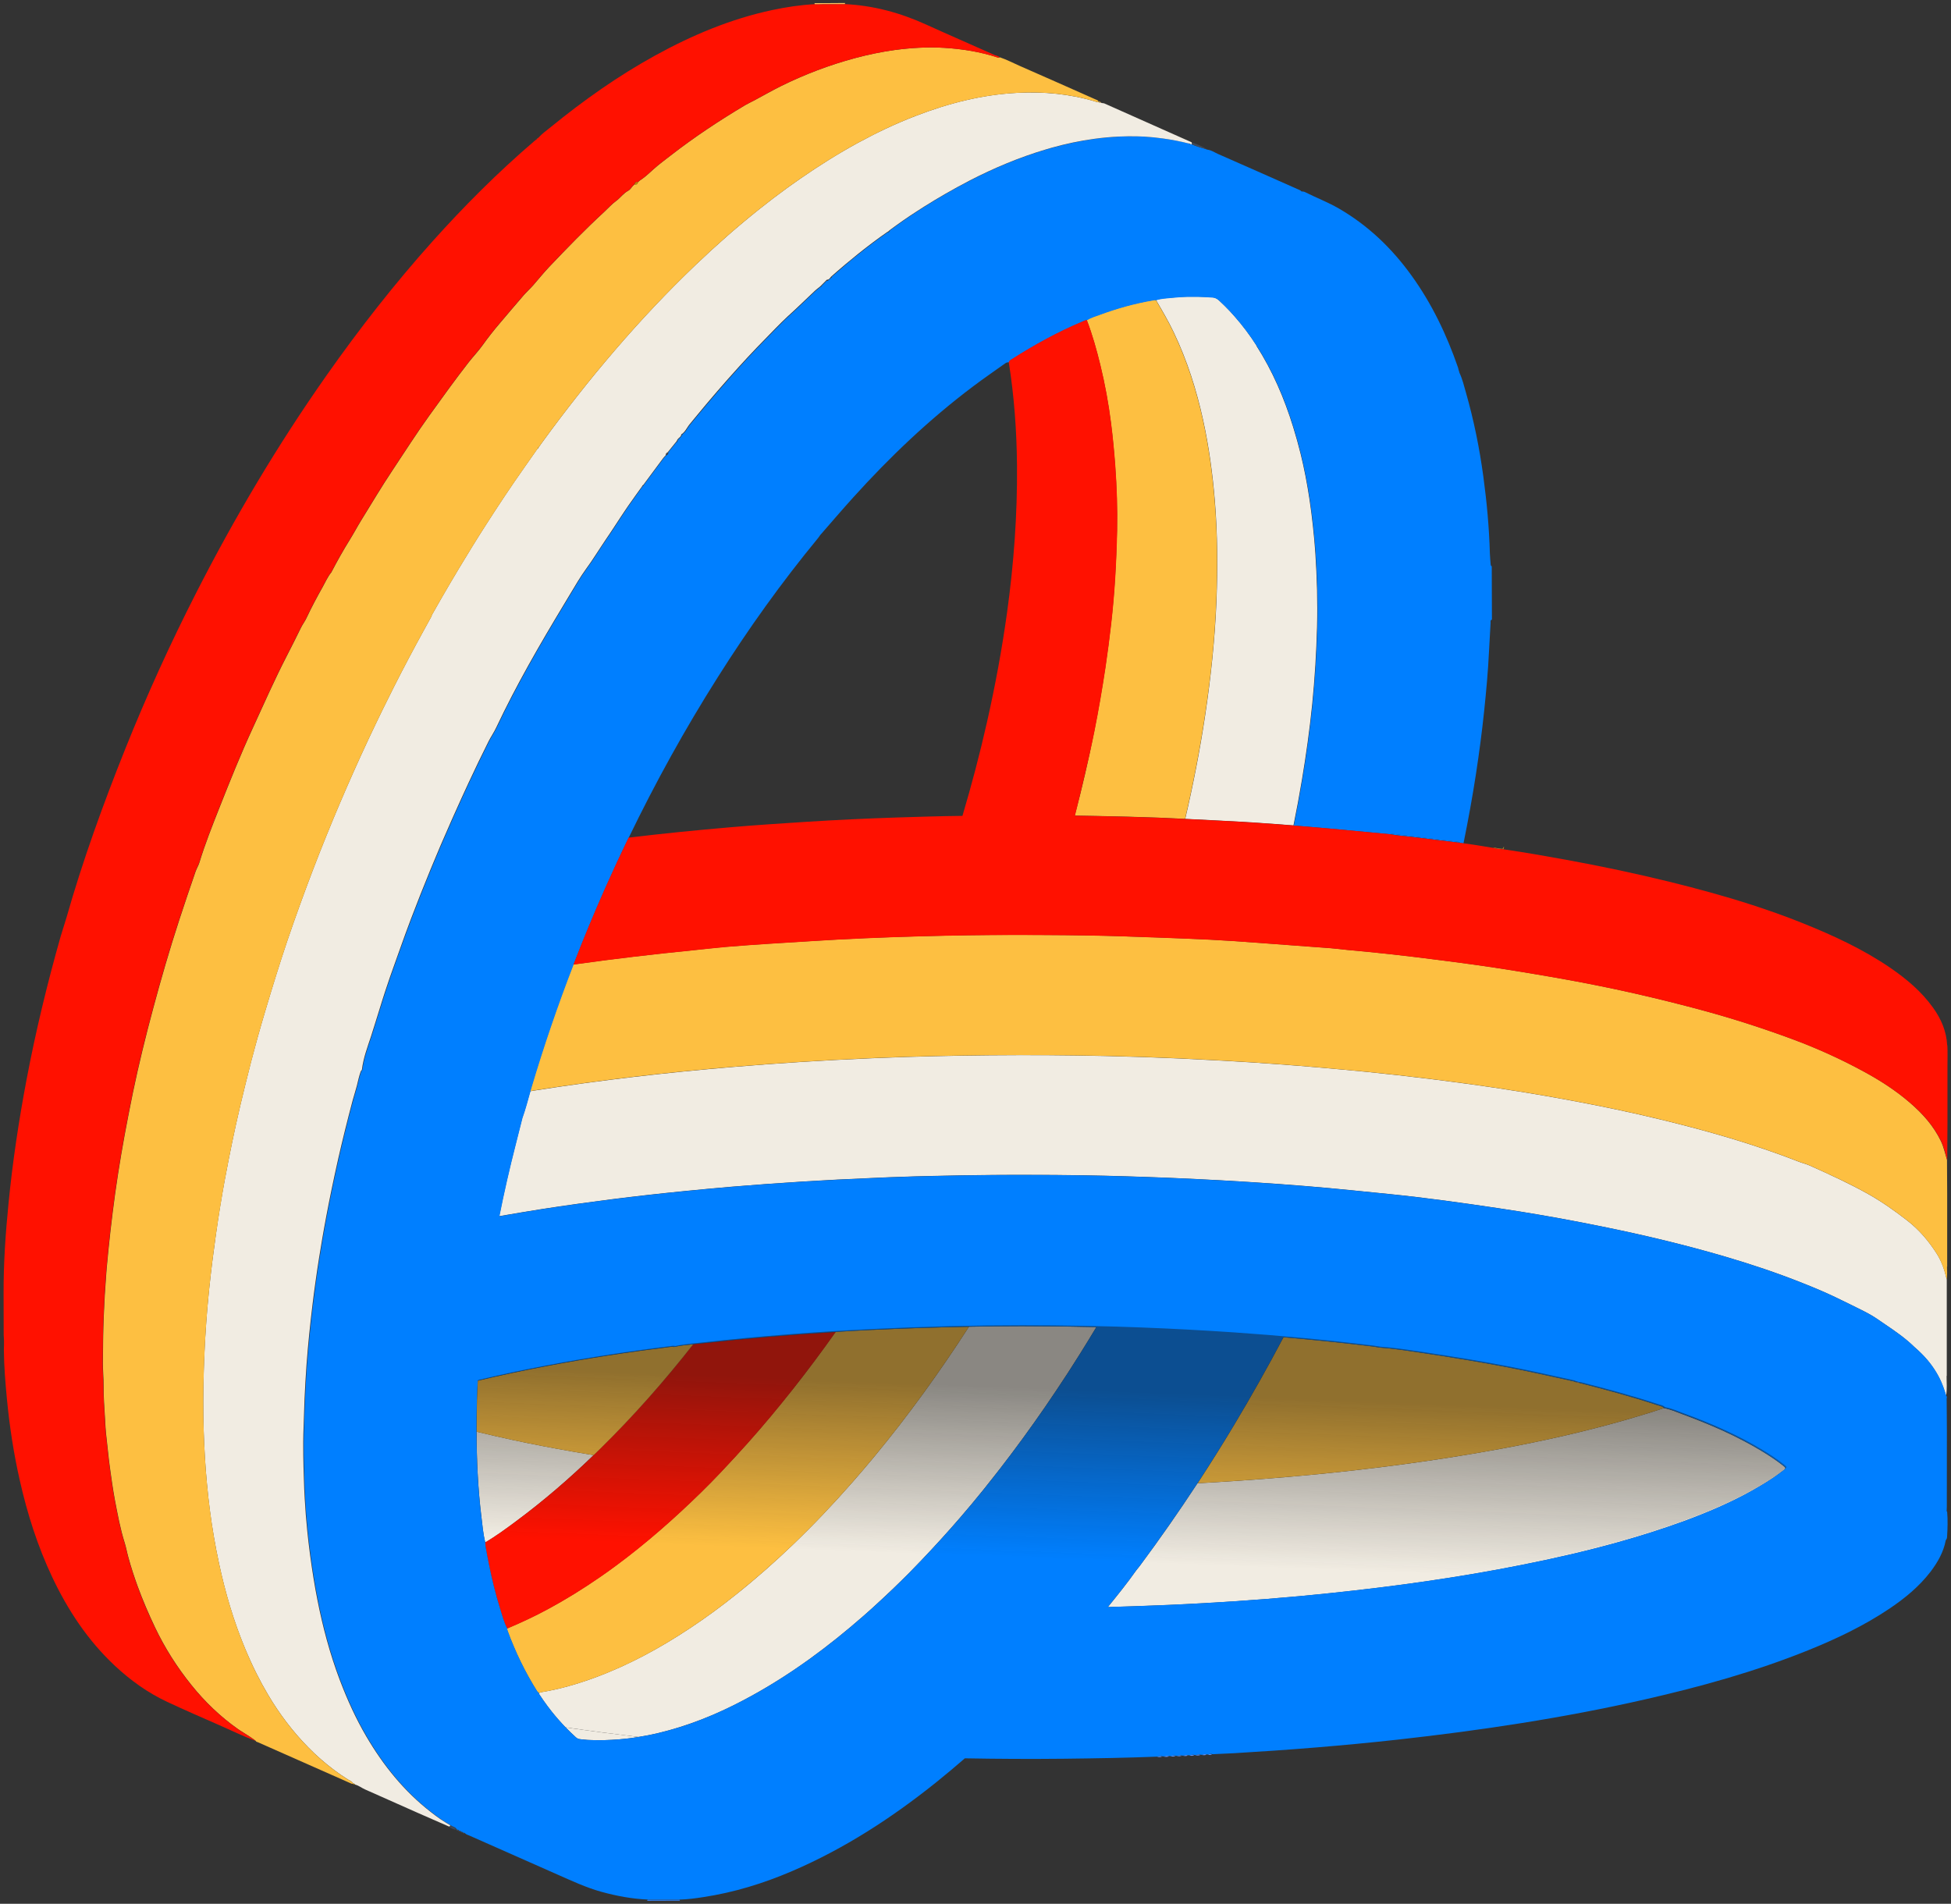 <svg width="332" height="324" viewBox="0 0 332 324" fill="none" xmlns="http://www.w3.org/2000/svg">
<rect x="0" y="0" width="332" height="324" fill="#333333" stroke="none"/>
<path d="M303.46 250.25C303.25 250.41 303.04 250.58 302.82 250.73C302.61 250.89 302.39 251.04 302.17 251.2C301.76 251.49 301.34 251.77 300.91 252.04C300.86 252.07 300.81 252.1 300.76 252.14C300.41 252.36 300.06 252.58 299.7 252.79C299.17 253.11 298.65 253.41 298.11 253.71C294.45 255.75 290.6 257.39 286.67 258.84C282.96 260.2 279.2 261.39 275.41 262.45C269.98 263.97 264.48 265.23 258.93 266.33C253.54 267.41 248.13 268.32 242.7 269.11C237.27 269.9 231.82 270.56 226.36 271.13C224.57 271.32 222.78 271.49 220.99 271.66C217.4 271.99 213.81 272.27 210.22 272.51C208.42 272.63 206.62 272.74 204.83 272.84C200.8 273.07 196.77 273.24 192.74 273.37C192.01 273.39 191.28 273.42 190.54 273.44C189.87 273.46 189.2 273.48 188.52 273.5C190.17 271.46 191.82 269.43 193.33 267.28C193.55 267.01 193.77 266.74 193.98 266.46C197.39 261.88 200.65 257.2 203.77 252.43C204.09 252.41 204.41 252.4 204.72 252.38C206.7 252.27 208.68 252.14 210.66 252.01C212.16 251.91 213.66 251.8 215.16 251.68C225.65 250.87 236.1 249.71 246.5 248.08C249.53 247.61 252.54 247.09 255.54 246.54C262.56 245.24 269.52 243.68 276.38 241.72C277.89 241.29 279.39 240.84 280.89 240.37C281.64 240.13 282.39 239.89 283.14 239.64C284.27 239.84 285.3 240.31 286.36 240.7C287.29 241.04 288.22 241.4 289.15 241.77C291.78 242.81 294.36 243.96 296.86 245.29C297.85 245.81 298.82 246.36 299.78 246.94C301.05 247.71 302.29 248.52 303.45 249.45C303.79 249.72 303.89 249.83 303.76 249.99C303.7 250.07 303.6 250.15 303.44 250.27L303.46 250.25Z" fill="#F1ECE2"/>
<path d="M206.24 298.56C206.03 298.69 205.8 298.69 205.58 298.61C205.64 298.57 205.69 298.55 205.74 298.53C205.83 298.5 205.91 298.5 206 298.5C206.08 298.5 206.17 298.52 206.25 298.56H206.24Z" fill="#5E93FF"/>
<path d="M205.35 298.61C205.08 298.73 204.81 298.74 204.52 298.66C204.79 298.5 205.07 298.52 205.35 298.61Z" fill="#5E93FF"/>
<path d="M204.29 298.66C204.02 298.78 203.75 298.79 203.46 298.71C203.73 298.54 204 298.56 204.29 298.66Z" fill="#5E93FF"/>
<path d="M203.23 298.71C202.96 298.84 202.69 298.84 202.41 298.75C202.41 298.75 202.43 298.75 202.44 298.74C202.7 298.61 202.97 298.61 203.23 298.71V298.71Z" fill="#5E93FF"/>
<path d="M201.61 298.7C201.79 298.66 201.98 298.68 202.17 298.75C201.9 298.88 201.62 298.88 201.34 298.8C201.43 298.75 201.52 298.72 201.61 298.7Z" fill="#5E93FF"/>
<path d="M200.68 298.72C200.82 298.72 200.96 298.75 201.11 298.79C200.84 298.91 200.57 298.92 200.29 298.83C200.42 298.75 200.55 298.72 200.68 298.71V298.72Z" fill="#5E93FF"/>
<path d="M199.85 298.79C199.92 298.8 199.98 298.82 200.04 298.84C199.78 298.96 199.5 298.97 199.22 298.89C199.41 298.77 199.61 298.75 199.81 298.79C199.81 298.79 199.82 298.79 199.83 298.79H199.84H199.85Z" fill="#5E93FF"/>
<path d="M198.98 298.89C198.66 299.03 198.33 299.02 198 298.93C198.32 298.78 198.65 298.79 198.98 298.89Z" fill="#5E93FF"/>
<path d="M197.76 298.93C197.49 299.07 197.22 299.05 196.94 298.97C197.2 298.82 197.48 298.82 197.76 298.93Z" fill="#5E93FF"/>
<path d="M267.92 235.1C268.05 235.12 268.2 235.12 268.34 235.14C268.52 235.16 268.7 235.21 268.84 235.36C268.47 235.33 268.11 235.25 267.79 235.07C267.81 235.07 267.84 235.07 267.86 235.08C267.88 235.08 267.9 235.08 267.93 235.09L267.92 235.1Z" fill="#5E93FF"/>
<path d="M115.62 323.3C115.65 323.36 115.68 323.42 115.7 323.47L110.12 323.49C110.15 323.43 110.18 323.37 110.21 323.31C110.66 323.31 111.11 323.31 111.56 323.31C112.91 323.31 114.26 323.31 115.61 323.31L115.62 323.3Z" fill="#3180F4"/>
<path d="M283.17 239.63C282.42 239.88 281.68 240.12 280.92 240.36C279.42 240.83 277.92 241.28 276.41 241.71C269.54 243.67 262.59 245.23 255.57 246.53C252.57 247.09 249.55 247.6 246.53 248.07C236.13 249.7 225.68 250.86 215.19 251.67C213.69 251.79 212.19 251.9 210.69 252C208.71 252.13 206.73 252.26 204.75 252.37C204.43 252.39 204.12 252.4 203.8 252.42C205.95 249.13 208.04 245.8 210.06 242.42C212.98 237.54 215.77 232.59 218.42 227.57C223.48 228.01 228.53 228.52 233.58 229.14C233.95 229.18 234.32 229.26 234.7 229.32C236.96 229.48 239.2 229.82 241.43 230.15C244.3 230.57 247.17 231.03 250.03 231.51C253.89 232.16 257.75 232.88 261.58 233.71C263.65 234.16 265.71 234.62 267.78 235.07C268.11 235.25 268.46 235.32 268.83 235.36C273.25 236.49 277.66 237.68 281.99 239.11C282.39 239.24 282.85 239.28 283.16 239.62L283.17 239.63Z" fill="#FDBF41"/>
<path d="M136.13 272.19C137.91 272.33 139.7 272.47 141.48 272.59C139.69 272.47 137.91 272.33 136.13 272.19Z" fill="#F1ECE2"/>
<path d="M79.04 312.04C78.9 312.04 78.78 312 78.69 311.89C78.69 311.89 78.71 311.89 78.72 311.89C78.74 311.89 78.76 311.89 78.78 311.89C78.8 311.89 78.81 311.9 78.83 311.9C78.84 311.9 78.86 311.9 78.87 311.91C78.89 311.91 78.91 311.93 78.93 311.94C78.93 311.94 78.95 311.94 78.96 311.95C78.98 311.97 79 311.99 79.02 312.01C79.02 312.01 79.02 312.01 79.03 312.01L79.04 312.04Z" fill="#404A5A"/>
<path d="M78.69 311.89C78.55 311.89 78.42 311.86 78.34 311.73C78.34 311.73 78.41 311.73 78.44 311.73H78.45C78.54 311.75 78.62 311.79 78.68 311.88C78.68 311.88 78.68 311.88 78.68 311.89H78.69Z" fill="#404A5A"/>
<path d="M78.34 311.73C78.19 311.73 78.05 311.72 77.99 311.56C77.99 311.56 77.99 311.56 77.99 311.55H78C78.14 311.55 78.27 311.58 78.34 311.72V311.73Z" fill="#404A5A"/>
<path d="M77.99 311.54V311.56C77.85 311.56 77.7 311.58 77.65 311.39V311.37C77.8 311.35 77.93 311.38 78 311.54H77.99Z" fill="#404A5A"/>
<path d="M76.62 310.67C76.72 310.74 76.84 310.79 76.95 310.84C77.03 310.88 77.11 310.91 77.19 310.95C77.33 311.02 77.46 311.11 77.55 311.24C77.58 311.28 77.61 311.34 77.64 311.4C77.17 311.36 76.76 311.17 76.4 310.87L76.62 310.67V310.67Z" fill="#404A5A"/>
<path d="M108.69 295.6C108.3 295.66 107.91 295.72 107.53 295.78C106.03 295.98 104.53 296.1 103.02 296.14C102.52 296.15 102.01 296.16 101.51 296.15C101 296.15 100.5 296.13 99.99 296.11C99.77 296.1 99.56 296.07 99.34 296.05C99.13 296.03 98.91 296 98.69 295.98C98.41 295.96 98.2 295.84 97.99 295.66C97.39 295.12 96.82 294.56 96.26 293.98C100.4 294.58 104.54 295.12 108.69 295.61V295.6Z" fill="#F1ECE2"/>
<path d="M173.83 225.69C170.85 225.69 167.87 225.73 164.89 225.78C159.93 233.47 154.58 240.89 148.74 247.94C147.51 249.42 146.27 250.88 145 252.32C141.8 255.97 138.46 259.49 134.96 262.85C131.89 265.79 128.72 268.6 125.41 271.24C122.83 273.31 120.16 275.28 117.39 277.11C112.29 280.49 106.94 283.4 101.18 285.52C98.26 286.59 95.28 287.46 92.2 287.97C92.03 288 91.87 288.07 91.7 288.12C91.71 288.17 91.73 288.23 91.74 288.28C91.75 288.31 91.76 288.34 91.78 288.37C92 288.71 92.22 289.04 92.45 289.36C92.91 290.02 93.39 290.66 93.88 291.28C94.62 292.21 95.41 293.11 96.24 293.97C100.38 294.57 104.52 295.11 108.67 295.6C109.78 295.43 110.88 295.21 111.97 294.95C114.5 294.35 116.96 293.56 119.37 292.63C120.57 292.16 121.76 291.66 122.93 291.12C124.1 290.58 125.26 290.01 126.41 289.4C126.91 289.14 127.4 288.87 127.9 288.6C131.34 286.71 134.64 284.59 137.8 282.31C140.97 280.02 144.01 277.56 146.96 274.98C147.38 274.61 147.8 274.24 148.22 273.86C148.53 273.58 148.83 273.3 149.15 273.01C151.04 271.28 152.9 269.5 154.71 267.68C155.41 266.97 156.1 266.26 156.79 265.53C159.06 263.15 161.27 260.72 163.42 258.23C164.71 256.74 165.97 255.22 167.21 253.69C167.36 253.51 167.51 253.32 167.66 253.13C168.51 252.07 169.35 251 170.19 249.92C172.82 246.52 175.35 243.05 177.79 239.51C179.11 237.59 180.4 235.66 181.67 233.71C182.38 232.61 183.08 231.51 183.77 230.41C184.72 228.9 185.65 227.37 186.57 225.84C182.32 225.74 178.08 225.69 173.83 225.69V225.69Z" fill="#F1ECE2"/>
<path d="M60.39 303.72C60.25 303.75 60.14 303.71 60.09 303.56C60.24 303.53 60.35 303.56 60.39 303.72Z" fill="#C18B00"/>
<path d="M148.57 226.31C146.44 226.41 144.31 226.53 142.19 226.66C139.86 229.96 137.45 233.21 134.93 236.38C132.46 239.5 129.93 242.56 127.27 245.53C125.76 247.21 124.24 248.88 122.68 250.52C121.58 251.68 120.46 252.83 119.31 253.95C114.74 258.42 109.95 262.64 104.8 266.45C103.94 267.08 103.08 267.7 102.2 268.31C99.31 270.32 96.32 272.18 93.21 273.85C90.96 275.07 88.64 276.15 86.29 277.14C86.31 277.25 86.29 277.37 86.34 277.48C86.67 278.39 87.02 279.28 87.4 280.17C87.77 281.06 88.17 281.93 88.59 282.79C89.43 284.51 90.37 286.19 91.39 287.83L91.41 287.85C91.48 287.95 91.6 288.04 91.69 288.13C91.86 288.08 92.02 288.01 92.19 287.98C95.26 287.47 98.24 286.6 101.17 285.53C106.93 283.42 112.28 280.5 117.38 277.12C120.15 275.29 122.82 273.32 125.4 271.25C128.71 268.6 131.88 265.79 134.95 262.86C138.46 259.5 141.79 255.98 144.99 252.33C146.26 250.89 147.5 249.43 148.73 247.95C154.57 240.9 159.92 233.48 164.88 225.79C159.44 225.89 153.99 226.05 148.56 226.32L148.57 226.31Z" fill="#FDBF41"/>
<path d="M256.12 144.22C256.12 144.22 256.05 144.21 256.02 144.21C256.05 144.21 256.08 144.21 256.12 144.22Z" fill="#E7AA24"/>
<path d="M255.53 144.45C255.7 144.45 255.89 144.45 255.78 144.18C255.86 144.18 255.94 144.2 256.03 144.21C255.98 144.21 255.94 144.22 255.91 144.24C255.84 144.29 255.84 144.4 255.86 144.53C255.75 144.53 255.64 144.52 255.53 144.51C255.47 144.51 255.4 144.5 255.34 144.49C255.21 144.48 255.07 144.46 254.94 144.45C254.64 144.41 254.33 144.35 254.04 144.28C254.55 144.25 255.04 144.43 255.54 144.46L255.53 144.45Z" fill="#E7AA24"/>
<path d="M100.38 247.53C100.6 247.57 100.81 247.6 101.02 247.64C96.85 251.67 92.47 255.45 87.8 258.91C86.1 260.17 84.4 261.43 82.56 262.5C82.22 261.03 82.07 259.53 81.9 258.03C81.32 253.25 81.1 248.45 81.09 243.65C82.25 243.93 83.41 244.2 84.58 244.47C87.99 245.25 91.41 245.94 94.84 246.57C96.69 246.91 98.54 247.23 100.39 247.54L100.38 247.53Z" fill="#F1ECE2"/>
<path d="M119.47 228.6C118.98 228.66 118.48 228.7 117.98 228.75C113.06 235.01 107.81 240.98 102.11 246.57C101.75 246.93 101.38 247.28 101.02 247.63C101.19 247.66 101.36 247.69 101.52 247.72C101.35 247.69 101.19 247.66 101.02 247.64C96.85 251.67 92.47 255.45 87.8 258.91C86.1 260.17 84.4 261.43 82.56 262.5C82.58 262.7 82.59 262.91 82.61 263.11C82.61 263.17 82.61 263.22 82.63 263.28C82.67 263.51 82.72 263.74 82.76 263.97C82.79 264.16 82.82 264.34 82.86 264.53C82.95 264.99 83.04 265.46 83.13 265.93C83.66 268.57 84.29 271.18 85.08 273.75C85.44 274.9 85.73 276.08 86.31 277.16C88.66 276.17 90.98 275.09 93.23 273.87C96.34 272.19 99.33 270.33 102.22 268.33C103.1 267.73 103.96 267.11 104.82 266.47C109.97 262.67 114.76 258.44 119.33 253.97C120.48 252.85 121.59 251.7 122.7 250.54C124.26 248.9 125.78 247.23 127.29 245.55C129.94 242.58 132.48 239.52 134.95 236.4C137.46 233.22 139.88 229.98 142.21 226.68C134.63 227.14 127.06 227.78 119.5 228.62L119.47 228.6Z" fill="#FF1100"/>
<path d="M101.52 247.72C101.35 247.69 101.19 247.66 101.02 247.64C101.19 247.67 101.36 247.7 101.52 247.72Z" fill="#F1ECE2"/>
<path d="M101.02 247.63C100.81 247.6 100.59 247.56 100.38 247.52L101.02 247.62V247.63Z" fill="#FF1100"/>
<path d="M94.83 246.56C96.68 246.9 98.53 247.22 100.38 247.53C98.53 247.22 96.67 246.9 94.83 246.56Z" fill="#FF1100"/>
<path d="M114.73 229.22C115.8 228.99 116.89 228.87 117.98 228.76C113.06 235.02 107.81 240.99 102.11 246.58C101.75 246.94 101.38 247.29 101.02 247.64L100.38 247.54C98.53 247.23 96.68 246.91 94.83 246.57C91.4 245.94 87.97 245.25 84.57 244.47C83.41 244.2 82.24 243.93 81.08 243.65C81.08 241.84 81.1 240.02 81.15 238.2C81.18 237.12 81.23 236.05 81.29 234.98C85.24 234.04 89.22 233.21 93.21 232.45C100.03 231.16 106.89 230.11 113.77 229.26C113.88 229.25 113.99 229.23 114.1 229.22C114.23 229.2 114.36 229.19 114.49 229.2C114.57 229.2 114.65 229.22 114.73 229.24V229.22Z" fill="#FDBF41"/>
<path d="M236.38 141.82C240.36 142.31 244.35 142.79 248.33 143.28C248.31 143.32 248.28 143.36 248.24 143.4C245.77 143.1 243.29 142.81 240.82 142.49C240.1 142.4 239.38 142.34 238.66 142.26C237.94 142.18 237.22 142.1 236.51 141.96C236.47 141.91 236.43 141.87 236.38 141.83V141.82Z" fill="#007FFF"/>
<path d="M216.88 154.19C217.03 153.63 217.17 153.05 217.32 152.49C217.18 153.06 217.03 153.63 216.88 154.19Z" fill="#F1ECE2"/>
<path d="M331.28 234.18C331.28 228.7 331.28 223.23 331.28 217.75C330.93 216.22 330.45 214.73 329.6 213.39C328.23 211.23 326.6 209.3 324.56 207.72C322.43 206.07 320.25 204.52 317.9 203.2C314.67 201.39 311.31 199.86 307.94 198.35C307.34 198.08 306.72 197.95 306.12 197.71C298.5 194.73 290.66 192.49 282.72 190.56C277.64 189.32 272.52 188.26 267.38 187.3C261.61 186.22 255.81 185.29 250 184.49C245.99 183.94 241.98 183.44 237.96 182.99C236.17 182.79 234.38 182.6 232.59 182.42C227.53 181.93 222.46 181.47 217.39 181.11C214.4 180.89 211.4 180.7 208.41 180.53C205.87 180.39 203.32 180.26 200.77 180.14C196.76 179.96 192.76 179.82 188.75 179.73C188.46 179.73 188.17 179.71 187.88 179.71C181.55 179.57 175.21 179.53 168.88 179.59C168.78 179.59 168.68 179.59 168.57 179.59C162.05 179.65 155.53 179.8 149.02 180.07C148.63 180.08 148.24 180.11 147.85 180.12C140.14 180.45 132.45 180.93 124.76 181.58C113.47 182.53 102.22 183.82 91.03 185.58C90.76 185.62 90.5 185.67 90.23 185.71C89.8 187.23 89.41 188.77 88.87 190.26C88.49 191.78 88.11 193.3 87.72 194.81C86.69 198.84 85.76 202.89 84.95 206.97C85.52 206.87 86.09 206.78 86.66 206.68C87.41 206.55 88.16 206.43 88.9 206.3C90.01 206.12 91.12 205.94 92.23 205.76C96.24 205.14 100.27 204.58 104.29 204.07C108.32 203.56 112.35 203.11 116.39 202.71C119.08 202.44 121.78 202.19 124.48 201.96C128.56 201.62 132.65 201.33 136.74 201.07C140.59 200.83 144.44 200.64 148.29 200.48C149.28 200.44 150.27 200.39 151.26 200.35C152.73 200.29 154.21 200.25 155.68 200.2C156.63 200.17 157.58 200.15 158.54 200.13C162.01 200.04 165.48 199.99 168.95 199.96C170.26 199.96 171.56 199.94 172.87 199.94C175.11 199.94 177.35 199.94 179.58 199.96C180.39 199.96 181.2 199.97 182.01 199.99C182.88 200 183.75 200.01 184.62 200.02C186.99 200.06 189.35 200.12 191.72 200.19C194.09 200.26 196.45 200.35 198.82 200.44C199.21 200.45 199.6 200.48 199.99 200.49C202.53 200.6 205.07 200.73 207.6 200.86C209.55 200.97 211.5 201.09 213.45 201.21C216.37 201.4 219.3 201.61 222.22 201.85C224.91 202.07 227.6 202.32 230.3 202.59C230.39 202.59 230.49 202.61 230.58 202.62C232.51 202.81 234.44 203 236.37 203.2C239.46 203.51 242.55 203.88 245.64 204.29C248.72 204.7 251.8 205.14 254.88 205.6C256.16 205.79 257.44 205.99 258.71 206.19C262.54 206.81 266.36 207.49 270.16 208.24C272.4 208.68 274.63 209.14 276.86 209.62C279.09 210.1 281.31 210.62 283.53 211.16C286.9 211.99 290.25 212.88 293.56 213.85C297.98 215.15 302.36 216.61 306.65 218.32C307.73 218.74 308.79 219.19 309.86 219.64C311.48 220.34 313.07 221.11 314.65 221.89C315.04 222.08 315.43 222.27 315.82 222.47C316.12 222.62 316.43 222.77 316.73 222.92C317.13 223.12 317.53 223.32 317.92 223.54C318.42 223.81 318.91 224.1 319.37 224.42C321.15 225.65 322.98 226.81 324.63 228.21C325.01 228.54 325.38 228.87 325.74 229.22C326.17 229.58 326.58 229.97 326.97 230.36C327.62 231.01 328.22 231.71 328.75 232.44C329.01 232.8 329.25 233.17 329.48 233.55C329.68 233.88 329.86 234.21 330.03 234.55C330.2 234.89 330.36 235.24 330.5 235.61C330.65 235.97 330.78 236.34 330.9 236.71C330.98 236.97 331.07 237.24 331.15 237.5C331.15 237.5 331.15 237.52 331.16 237.53V237.5C331.37 236.39 331.24 235.27 331.25 234.15L331.28 234.18Z" fill="#F1ECE2"/>
<path d="M331.35 215.58C331.36 211.43 331.36 207.29 331.35 203.14C331.35 201.23 331.33 199.31 331.32 197.4C330.99 196.32 330.76 195.21 330.27 194.18C329.02 191.59 327.15 189.51 324.99 187.65C322.63 185.61 320.02 183.92 317.28 182.43C313.31 180.25 309.19 178.39 304.94 176.82C300.02 175 295.03 173.39 289.97 172.01C286.1 170.96 282.21 169.99 278.31 169.1C273.86 168.09 269.39 167.2 264.9 166.41C260.24 165.6 255.56 164.82 250.87 164.17C248.65 163.86 246.42 163.57 244.19 163.29C239.21 162.65 234.22 162.09 229.22 161.65C228.29 161.56 227.37 161.43 226.44 161.36C222.66 161.07 218.88 160.79 215.11 160.52C214.57 160.48 214.03 160.44 213.49 160.4C210.97 160.22 208.45 160.04 205.93 159.91C202.65 159.75 199.37 159.63 196.09 159.51C196.06 159.51 196.03 159.51 196 159.51C192.57 159.39 189.15 159.26 185.72 159.2C182.7 159.15 179.68 159.12 176.65 159.11C175.32 159.11 173.99 159.1 172.65 159.1C167.35 159.1 162.06 159.18 156.77 159.33C156.69 159.33 156.62 159.33 156.54 159.33C150.33 159.51 144.11 159.76 137.91 160.16C133.14 160.46 128.37 160.73 123.61 161.13C121.68 161.29 119.76 161.53 117.84 161.72C111.13 162.39 104.44 163.17 97.77 164.11C97.69 164.12 97.62 164.13 97.54 164.14C94.87 171.05 92.47 178.05 90.36 185.16C90.31 185.34 90.26 185.51 90.21 185.69C90.47 185.65 90.74 185.6 91.01 185.56C102.2 183.8 113.45 182.5 124.74 181.56C132.43 180.92 140.12 180.43 147.83 180.1C148.22 180.08 148.61 180.06 149 180.05C155.51 179.78 162.03 179.63 168.55 179.57C168.65 179.57 168.76 179.57 168.86 179.57C175.2 179.52 181.53 179.56 187.86 179.69C188.15 179.69 188.44 179.71 188.73 179.71C192.74 179.8 196.74 179.94 200.75 180.12C203.3 180.24 205.84 180.37 208.39 180.51C211.38 180.68 214.38 180.87 217.37 181.09C222.44 181.46 227.51 181.91 232.57 182.4C234.36 182.58 236.15 182.77 237.94 182.97C241.96 183.42 245.97 183.92 249.98 184.47C255.79 185.27 261.59 186.2 267.36 187.28C272.5 188.24 277.62 189.3 282.7 190.54C290.64 192.47 298.48 194.71 306.1 197.69C306.7 197.93 307.32 198.06 307.92 198.33C311.29 199.85 314.65 201.37 317.88 203.18C320.23 204.5 322.41 206.05 324.54 207.7C326.58 209.28 328.21 211.21 329.58 213.37C330.43 214.71 330.9 216.2 331.26 217.73C331.4 217.01 331.32 216.28 331.32 215.56L331.35 215.58Z" fill="#FDBF41"/>
<path d="M213.78 58.81C216.54 63.12 218.54 67.78 220.05 72.66C220.52 74.17 220.94 75.69 221.32 77.22C221.95 79.77 222.44 82.36 222.83 84.96C222.94 85.72 223.05 86.48 223.15 87.25C223.34 88.78 223.51 90.31 223.65 91.84C223.71 92.61 223.77 93.37 223.83 94.14C224.11 98.32 224.23 102.5 224.12 106.69C224 111.07 223.74 115.45 223.3 119.82C222.86 124.16 222.26 128.48 221.54 132.77C221.11 135.35 220.63 137.92 220.11 140.47C215.97 140.14 211.83 139.86 207.68 139.66C205.69 139.57 203.69 139.46 201.69 139.36C203.04 133.56 204.18 127.72 205.07 121.82C206.05 115.29 206.75 108.74 207.01 102.15C207.22 96.55 207.19 90.94 206.74 85.34C206.36 80.67 205.73 76.05 204.73 71.47C203.6 66.32 202.01 61.32 199.73 56.55C198.83 54.66 197.77 52.85 196.71 51.05C197.58 50.77 198.49 50.74 199.38 50.65C199.85 50.6 200.32 50.56 200.78 50.53C201.18 50.51 201.58 50.49 201.98 50.48C202.63 50.47 203.28 50.47 203.93 50.48C204.38 50.49 204.84 50.51 205.29 50.53C205.64 50.55 205.99 50.57 206.34 50.6C206.4 50.6 206.46 50.61 206.51 50.62C206.62 50.64 206.72 50.67 206.82 50.71C206.92 50.75 207.01 50.8 207.1 50.86C207.23 50.94 207.36 51.05 207.48 51.16C207.79 51.44 208.09 51.73 208.38 52.02C208.97 52.6 209.54 53.21 210.08 53.83C211.45 55.38 212.68 57.03 213.81 58.79L213.78 58.81Z" fill="#F1ECE2"/>
<path d="M204.7 71.47C205.7 76.04 206.33 80.67 206.71 85.34C207.17 90.94 207.2 96.55 206.98 102.15C206.73 108.74 206.03 115.29 205.04 121.82C204.15 127.72 203.01 133.57 201.66 139.36C200.15 139.29 198.63 139.21 197.12 139.15C193.66 139.02 190.21 138.94 186.75 138.87C185.46 138.84 184.17 138.82 182.89 138.8C184.15 134.05 185.26 129.26 186.21 124.44C186.93 120.83 187.55 117.2 188.1 113.56C188.46 111.12 188.78 108.68 189.06 106.23C189.35 103.67 189.58 101.1 189.74 98.52C189.91 95.77 190.02 93.01 190.08 90.26C190.15 86.57 190.03 82.89 189.76 79.21C189.58 76.78 189.35 74.36 189.04 71.94C188.62 68.63 188.02 65.36 187.23 62.12C186.6 59.53 185.88 56.95 184.92 54.45C185.58 54.03 186.34 53.82 187.07 53.55C188.55 53 190.04 52.52 191.56 52.1C193.08 51.69 194.61 51.34 196.17 51.08C196.28 51.06 196.38 51.03 196.49 51.03C196.56 51.03 196.62 51.03 196.68 51.05C197.74 52.85 198.8 54.65 199.7 56.55C201.98 61.32 203.57 66.32 204.7 71.47V71.47Z" fill="#FDBF41"/>
<path d="M248.17 62.99C248.17 62.99 248.13 62.96 248.13 62.94C248.13 62.93 248.13 62.92 248.13 62.9L248.18 62.93L248.16 62.98L248.17 62.99Z" fill="#3180F4"/>
<path d="M331.26 257.24C331.27 256.98 331.29 256.72 331.29 256.46C331.29 252.18 331.3 247.89 331.3 243.61C331.3 241.76 331.27 239.91 331.26 238.06C331.26 237.95 331.31 237.83 331.3 237.72C331.27 237.65 331.23 237.6 331.2 237.54C331.2 237.54 331.2 237.55 331.2 237.56C331.2 237.55 331.2 237.54 331.19 237.53C331.11 237.26 331.02 237 330.94 236.73C330.82 236.35 330.68 235.98 330.54 235.63C330.4 235.27 330.24 234.92 330.07 234.57C329.9 234.23 329.71 233.89 329.52 233.57C329.29 233.19 329.05 232.82 328.79 232.46C328.26 231.72 327.67 231.03 327.01 230.38C326.62 229.99 326.21 229.61 325.78 229.24C325.42 228.88 325.05 228.55 324.67 228.23C323.02 226.83 321.19 225.67 319.41 224.44C318.94 224.12 318.45 223.83 317.96 223.56C317.57 223.35 317.17 223.14 316.77 222.94C316.47 222.79 316.16 222.64 315.86 222.49C315.47 222.29 315.08 222.1 314.69 221.91C313.11 221.13 311.52 220.36 309.9 219.66C308.83 219.21 307.77 218.76 306.69 218.34C302.39 216.64 298.02 215.17 293.6 213.87C290.28 212.89 286.93 212 283.57 211.18C281.35 210.64 279.13 210.12 276.9 209.64C274.67 209.16 272.44 208.7 270.2 208.26C266.39 207.51 262.57 206.82 258.75 206.21C257.47 206.01 256.2 205.81 254.92 205.62C251.84 205.16 248.77 204.72 245.68 204.31C242.6 203.9 239.51 203.53 236.41 203.22C234.48 203.03 232.55 202.83 230.62 202.64C230.53 202.64 230.43 202.62 230.34 202.61C227.65 202.34 224.96 202.09 222.26 201.87C219.34 201.63 216.41 201.43 213.49 201.23C211.54 201.1 209.59 200.98 207.64 200.88C205.1 200.74 202.56 200.61 200.03 200.51C199.64 200.49 199.25 200.47 198.86 200.46C196.49 200.36 194.13 200.28 191.76 200.21C189.39 200.14 187.03 200.08 184.66 200.04C183.79 200.03 182.92 200.02 182.05 200.01C181.24 200 180.43 199.99 179.62 199.98C177.38 199.96 175.14 199.95 172.91 199.96C171.6 199.96 170.29 199.97 168.99 199.98C165.52 200.01 162.05 200.06 158.58 200.15C157.63 200.17 156.68 200.2 155.72 200.22C154.25 200.26 152.77 200.31 151.3 200.37C150.31 200.41 149.32 200.46 148.33 200.5C144.48 200.66 140.63 200.86 136.78 201.09C132.69 201.35 128.6 201.63 124.52 201.98C121.82 202.21 119.12 202.46 116.43 202.73C112.39 203.13 108.36 203.58 104.33 204.09C100.3 204.6 96.28 205.16 92.27 205.78C91.16 205.95 90.05 206.13 88.94 206.32C88.19 206.44 87.45 206.57 86.7 206.7C86.13 206.8 85.56 206.89 84.99 206.99C85.8 202.91 86.73 198.86 87.76 194.83C88.15 193.31 88.53 191.8 88.91 190.28C89.45 188.79 89.84 187.25 90.27 185.73C90.32 185.55 90.37 185.38 90.42 185.2C92.53 178.09 94.93 171.08 97.6 164.18C99.29 159.8 101.09 155.46 103 151.16C104.28 148.28 105.61 145.41 106.98 142.58C111.51 133.21 116.54 124.1 122.12 115.29C127.33 107.03 133 99.11 139.21 91.57C139.34 91.42 139.44 91.24 139.56 91.08C141.43 88.94 143.27 86.78 145.18 84.67C151.4 77.78 158.1 71.4 165.52 65.81C167.35 64.43 169.24 63.13 171.11 61.8C171.28 61.68 171.49 61.66 171.69 61.65C171.78 61.38 172.03 61.26 172.24 61.13C176.07 58.68 180.05 56.5 184.24 54.74C184.39 54.68 184.53 54.6 184.69 54.55C184.73 54.54 184.78 54.53 184.83 54.52C184.88 54.52 184.93 54.5 184.98 54.5C185.64 54.08 186.4 53.87 187.13 53.6C188.61 53.05 190.1 52.57 191.62 52.15C193.14 51.74 194.67 51.39 196.23 51.13C196.34 51.11 196.44 51.08 196.55 51.08C196.62 51.08 196.68 51.08 196.74 51.1C197.61 50.82 198.52 50.79 199.41 50.7C199.88 50.65 200.35 50.61 200.81 50.58C201.21 50.56 201.61 50.54 202.01 50.53C202.66 50.52 203.31 50.52 203.96 50.53C204.41 50.54 204.87 50.56 205.32 50.58C205.67 50.6 206.02 50.62 206.37 50.65C206.43 50.65 206.49 50.66 206.54 50.67C206.65 50.69 206.75 50.72 206.85 50.76C206.95 50.8 207.04 50.85 207.13 50.91C207.26 50.99 207.39 51.1 207.51 51.21C207.82 51.49 208.12 51.78 208.41 52.07C209 52.65 209.57 53.26 210.11 53.88C211.48 55.43 212.71 57.08 213.84 58.84C216.6 63.15 218.6 67.81 220.11 72.69C220.58 74.2 221 75.72 221.38 77.25C222.01 79.8 222.5 82.39 222.89 84.99C223 85.75 223.11 86.51 223.21 87.28C223.4 88.81 223.57 90.34 223.71 91.87C223.77 92.64 223.83 93.4 223.89 94.17C224.17 98.35 224.29 102.53 224.18 106.72C224.06 111.1 223.8 115.48 223.36 119.85C222.92 124.19 222.32 128.51 221.6 132.8C221.17 135.38 220.69 137.95 220.17 140.5C220.84 140.55 221.51 140.6 222.18 140.66C226.99 141.06 231.79 141.54 236.59 141.98C236.55 141.93 236.51 141.89 236.46 141.85C240.44 142.34 244.43 142.82 248.41 143.31C248.39 143.35 248.36 143.39 248.32 143.43C248.56 143.46 248.8 143.5 249.04 143.53C249.84 139.59 250.56 135.65 251.17 131.68C251.71 128.12 252.19 124.55 252.56 120.97C252.91 117.62 253.22 114.27 253.38 110.9C253.46 109.28 253.55 107.65 253.65 106.03C253.66 105.82 253.55 105.54 253.88 105.45C253.88 102.43 253.86 99.4 253.85 96.38C253.69 96.31 253.68 96.17 253.66 96.02C253.62 95.41 253.55 94.81 253.53 94.2C253.41 89.81 253.01 85.45 252.42 81.11C251.77 76.3 250.81 71.56 249.48 66.89C249.15 65.72 248.87 64.54 248.35 63.43L248.24 63.03C248.24 63.03 248.2 63 248.2 62.98C248.2 62.97 248.2 62.96 248.2 62.94C248.17 62.8 248.15 62.66 248.1 62.52C246.17 56.95 243.65 51.67 240.18 46.87C236.84 42.24 232.81 38.37 227.84 35.49C225.98 34.41 223.96 33.65 222.05 32.68C221.88 32.59 221.66 32.61 221.46 32.57C221.29 32.35 221.02 32.29 220.79 32.18C216.28 30.18 211.78 28.18 207.26 26.2C206.68 25.94 206.15 25.56 205.5 25.48C205.39 25.44 205.28 25.41 205.17 25.37C204.4 25.12 203.61 24.94 202.87 24.59C202.8 24.57 202.74 24.55 202.67 24.52C202.64 24.51 202.6 24.5 202.57 24.49C202.57 24.49 202.56 24.49 202.55 24.49C202.47 24.54 202.42 24.5 202.37 24.43C200.92 24.06 199.47 23.78 198 23.58C196.94 23.43 195.88 23.32 194.81 23.26C194.45 23.24 194.1 23.23 193.74 23.22C192.67 23.19 191.61 23.2 190.55 23.25C189.14 23.31 187.74 23.44 186.34 23.63C183.9 23.97 181.48 24.48 179.08 25.14C178.74 25.24 178.39 25.33 178.05 25.44C173.54 26.78 169.24 28.59 165.09 30.73C163.71 31.44 162.34 32.19 160.98 32.98C159.74 33.69 158.52 34.42 157.31 35.19C156.91 35.44 156.51 35.7 156.11 35.96C155.71 36.22 155.31 36.48 154.92 36.75C154.13 37.28 153.35 37.82 152.58 38.38C152.2 38.66 151.81 38.94 151.43 39.22C151.43 39.25 151.43 39.27 151.43 39.3C151.43 39.32 151.41 39.34 151.4 39.36C151.37 39.39 151.33 39.4 151.27 39.4H151.26C151.26 39.4 151.26 39.44 151.26 39.45C151.26 39.49 151.24 39.51 151.22 39.52C151.2 39.53 151.18 39.53 151.14 39.52C151.13 39.52 151.11 39.52 151.1 39.5C149.4 40.69 147.75 41.93 146.14 43.22C145.42 43.79 144.71 44.38 144.01 44.97C143.9 45.06 143.79 45.16 143.68 45.25C142.96 45.86 142.24 46.48 141.53 47.11C141.53 47.13 141.53 47.14 141.53 47.16C141.53 47.21 141.51 47.24 141.48 47.27C141.48 47.27 141.46 47.28 141.45 47.29C141.43 47.3 141.4 47.31 141.37 47.31C141.35 47.35 141.32 47.39 141.29 47.42C141.25 47.46 141.22 47.5 141.17 47.53C141.11 47.57 141.04 47.61 140.96 47.62C140.96 47.71 140.94 47.76 140.9 47.78C140.84 47.82 140.73 47.79 140.65 47.8C140.38 48.08 140.1 48.36 139.83 48.63C139.81 48.65 139.8 48.67 139.78 48.68C139.78 48.69 139.78 48.71 139.78 48.72C139.78 48.76 139.76 48.78 139.74 48.81H139.73C139.73 48.81 139.67 48.84 139.61 48.84C139.37 49.04 139.11 49.22 138.88 49.43C138.86 49.45 138.84 49.46 138.82 49.48C137.94 50.31 137.05 51.14 136.18 51.99C136.12 52.05 136.06 52.1 136.01 52.15C135.74 52.42 135.46 52.67 135.18 52.93C134.48 53.58 133.76 54.21 133.09 54.89C132.73 55.26 132.36 55.63 132 55.99C129.92 58.1 127.86 60.23 125.87 62.43C123.33 65.24 120.86 68.1 118.46 71.02C118.12 71.44 117.77 71.85 117.43 72.27C117.38 72.33 117.32 72.4 117.28 72.47C117.21 72.57 117.14 72.67 117.07 72.78C116.98 72.92 116.89 73.06 116.8 73.19C116.73 73.29 116.66 73.38 116.58 73.48C116.55 73.51 116.53 73.54 116.51 73.56C116.4 73.68 116.29 73.79 116.16 73.88C116.16 73.91 116.15 73.92 116.14 73.94C116.14 73.96 116.14 73.98 116.12 74C116.12 74.01 116.1 74.02 116.09 74.03C116.07 74.04 116.04 74.05 116.02 74.06C115.96 74.34 115.73 74.48 115.54 74.66C115.53 74.66 115.52 74.68 115.51 74.69C115.45 74.74 115.41 74.8 115.37 74.86C115.35 74.89 115.33 74.92 115.32 74.96C115.31 75 115.29 75.03 115.28 75.07C115.28 75.09 115.28 75.1 115.28 75.12C115.28 75.17 115.26 75.2 115.22 75.23C115.22 75.23 115.2 75.23 115.2 75.24C115.19 75.24 115.17 75.24 115.16 75.24C115.15 75.24 115.14 75.24 115.12 75.24C114.68 75.79 114.23 76.34 113.79 76.89C113.77 76.92 113.74 76.95 113.72 76.98C113.73 77.05 113.73 77.11 113.72 77.17C113.72 77.22 113.69 77.25 113.67 77.29C113.67 77.3 113.65 77.32 113.65 77.33C113.62 77.36 113.58 77.4 113.54 77.42C113.49 77.45 113.43 77.47 113.37 77.49C113.3 77.57 113.23 77.64 113.16 77.72C113.13 77.75 113.11 77.78 113.09 77.8C113.03 77.86 112.98 77.93 112.93 77.99C111.8 79.51 110.67 81.04 109.54 82.56C109.54 82.61 109.52 82.64 109.49 82.67C109.49 82.67 109.48 82.68 109.47 82.69C109.45 82.71 109.42 82.72 109.39 82.72C108.61 83.82 107.81 84.91 107.04 86.02C106.89 86.24 106.74 86.46 106.59 86.68C105.44 88.37 104.36 90.11 103.2 91.79C102.62 92.63 102.07 93.49 101.52 94.34C100.96 95.19 100.4 96.04 99.79 96.87C98.82 98.2 97.99 99.65 97.14 101.06C96.77 101.67 96.4 102.28 96.04 102.89C91.93 109.71 87.94 116.6 84.54 123.81C84.34 124.23 84.11 124.62 83.88 125.02C83.65 125.41 83.41 125.81 83.21 126.21C82.05 128.54 80.92 130.88 79.82 133.24C79.41 134.12 79.01 135 78.6 135.89C78.07 137.04 77.55 138.2 77.04 139.36C76.39 140.83 75.74 142.31 75.1 143.8C74.83 144.42 74.57 145.05 74.31 145.68C73.98 146.46 73.65 147.24 73.33 148.03C72.19 150.8 71.09 153.6 70.02 156.4C69.71 157.22 69.4 158.04 69.1 158.87C68.37 160.87 67.66 162.87 66.95 164.88C66.78 165.36 66.61 165.84 66.44 166.32C66.31 166.69 66.18 167.07 66.06 167.45C65.73 168.4 65.42 169.36 65.12 170.32C64.75 171.49 64.39 172.66 64.03 173.83C63.77 174.67 63.51 175.5 63.24 176.34C62.63 178.21 61.92 180.06 61.68 182.03C61.67 182.13 61.55 182.22 61.49 182.31C61.19 183.13 61.01 183.97 60.81 184.81C60.71 185.21 60.59 185.61 60.47 186.01C60.35 186.41 60.23 186.81 60.12 187.21C59.66 188.93 59.21 190.66 58.79 192.39C58.4 193.95 58.03 195.53 57.67 197.1C57.27 198.87 56.89 200.64 56.52 202.41C56.2 203.96 55.89 205.52 55.6 207.08C55.37 208.32 55.14 209.55 54.93 210.79C54.74 211.88 54.57 212.97 54.39 214.06C54.17 215.45 53.96 216.83 53.77 218.22C53.6 219.47 53.44 220.71 53.28 221.96C52.86 225.39 52.52 228.82 52.25 232.27C52.18 233.26 52.11 234.24 52.06 235.23C52 236.22 51.95 237.2 51.91 238.19C51.83 240.16 51.77 242.14 51.71 244.11C51.7 244.56 51.7 245.01 51.69 245.46C51.69 245.6 51.69 245.73 51.69 245.87C51.68 248.4 51.78 250.92 51.86 253.43C51.86 253.54 51.88 253.66 51.88 253.77C51.9 254.22 51.92 254.67 51.95 255.12C52.04 256.94 52.19 258.76 52.38 260.58C52.51 261.81 52.65 263.05 52.81 264.28C52.83 264.46 52.86 264.63 52.88 264.81C53.22 267.31 53.61 269.8 54.1 272.27C55.01 276.89 56.22 281.43 57.88 285.84C57.91 285.91 57.94 285.99 57.97 286.07C59.21 289.33 60.65 292.5 62.42 295.52C65.33 300.49 68.88 304.89 73.41 308.4C73.95 308.82 74.5 309.22 75.06 309.62C75.6 309.99 76.18 310.33 76.74 310.67C76.84 310.74 76.96 310.79 77.07 310.84C77.15 310.88 77.23 310.91 77.31 310.95C77.45 311.02 77.58 311.11 77.67 311.24C77.7 311.28 77.73 311.34 77.76 311.4V311.38C77.91 311.36 78.04 311.39 78.11 311.55H78.12C78.26 311.55 78.39 311.59 78.46 311.72C78.5 311.72 78.53 311.72 78.56 311.73H78.57C78.66 311.75 78.74 311.79 78.8 311.88C78.8 311.88 78.8 311.88 78.8 311.89C78.8 311.89 78.82 311.89 78.83 311.89C78.85 311.89 78.87 311.89 78.89 311.89C78.91 311.89 78.92 311.9 78.95 311.9C78.96 311.9 78.98 311.9 78.99 311.91C79.01 311.91 79.03 311.93 79.05 311.94C79.05 311.94 79.07 311.94 79.08 311.95C79.1 311.97 79.12 311.99 79.14 312.01C79.14 312.01 79.14 312.01 79.15 312.01C79.34 312.21 79.6 312.26 79.84 312.37C84.83 314.58 89.83 316.79 94.82 319C97.29 320.09 99.74 321.24 102.35 321.96C104.96 322.68 107.61 323.17 110.32 323.28C110.77 323.28 111.22 323.28 111.67 323.28C113.02 323.28 114.37 323.28 115.72 323.28C117.03 323.24 118.33 323.07 119.62 322.87C124.87 322.08 129.91 320.53 134.78 318.44C143.7 314.61 151.75 309.38 159.3 303.33C160.96 302 162.58 300.63 164.19 299.24C169.8 299.34 175.4 299.37 181.01 299.31C186.35 299.25 191.7 299.16 197.04 298.95C197.3 298.8 197.58 298.8 197.86 298.91C197.94 298.91 198.02 298.91 198.1 298.91C198.42 298.76 198.75 298.77 199.08 298.87H199.32C199.51 298.75 199.71 298.73 199.91 298.77C199.91 298.77 199.92 298.77 199.93 298.77H199.94C200.01 298.79 200.07 298.81 200.13 298.83H200.37C200.5 298.75 200.63 298.72 200.76 298.71C200.9 298.71 201.04 298.74 201.19 298.78C201.27 298.78 201.35 298.78 201.43 298.78C201.52 298.73 201.61 298.7 201.7 298.68C201.88 298.64 202.07 298.66 202.26 298.73C202.34 298.73 202.41 298.73 202.49 298.73C202.49 298.73 202.51 298.73 202.52 298.72C202.78 298.59 203.05 298.59 203.31 298.69C203.39 298.69 203.47 298.69 203.54 298.69C203.81 298.52 204.08 298.54 204.37 298.64C204.45 298.64 204.53 298.64 204.6 298.64C204.87 298.48 205.15 298.5 205.43 298.59C205.51 298.59 205.59 298.59 205.66 298.59C205.72 298.55 205.77 298.53 205.82 298.51C205.91 298.48 205.99 298.48 206.08 298.48C206.16 298.48 206.25 298.5 206.33 298.54C207.55 298.48 208.76 298.44 209.98 298.37C219.32 297.82 228.63 297.08 237.93 296.05C252.05 294.48 266.08 292.37 279.94 289.21C289.38 287.06 298.69 284.48 307.69 280.85C312.52 278.9 317.21 276.67 321.55 273.75C324.16 271.99 326.58 270.01 328.52 267.48C329.74 265.87 330.73 264.14 331.11 262.12C331.26 261.96 331.32 261.77 331.33 261.57C331.42 260.12 331.47 258.68 331.34 257.23L331.26 257.24ZM205.91 226.65C203.31 226.49 200.72 226.35 198.12 226.24C200.72 226.36 203.31 226.5 205.91 226.65ZM148.24 273.86C147.82 274.23 147.4 274.61 146.98 274.98C144.03 277.57 140.99 280.02 137.82 282.31C134.65 284.59 131.36 286.71 127.92 288.6C127.43 288.87 126.93 289.14 126.43 289.4C125.28 290 124.12 290.57 122.95 291.12C121.78 291.66 120.59 292.16 119.39 292.63C116.99 293.57 114.53 294.35 111.99 294.95C110.89 295.21 109.79 295.43 108.69 295.6C108.3 295.66 107.91 295.72 107.53 295.78C106.03 295.98 104.53 296.1 103.02 296.14C102.52 296.15 102.01 296.16 101.51 296.15C101 296.15 100.5 296.13 99.99 296.11C99.77 296.1 99.56 296.07 99.34 296.05C99.13 296.03 98.91 296 98.69 295.98C98.41 295.96 98.2 295.84 97.99 295.66C97.39 295.12 96.82 294.56 96.26 293.98C95.43 293.12 94.64 292.22 93.9 291.29C93.41 290.67 92.93 290.03 92.47 289.37C92.24 289.04 92.02 288.71 91.8 288.38C91.78 288.35 91.77 288.32 91.76 288.29C91.75 288.24 91.73 288.18 91.72 288.13C91.63 288.04 91.51 287.95 91.44 287.85L91.42 287.83C90.39 286.2 89.46 284.52 88.62 282.79C88.2 281.92 87.8 281.06 87.43 280.17C87.05 279.29 86.7 278.39 86.37 277.48C86.33 277.37 86.34 277.26 86.32 277.14C85.74 276.06 85.45 274.88 85.09 273.73C84.29 271.16 83.66 268.55 83.14 265.91C83.05 265.44 82.96 264.98 82.87 264.51C82.83 264.32 82.81 264.14 82.77 263.95C82.73 263.72 82.68 263.49 82.64 263.26C82.64 263.2 82.64 263.15 82.62 263.09C82.6 262.89 82.59 262.68 82.57 262.48C82.23 261.01 82.08 259.51 81.91 258.01C81.33 253.23 81.11 248.43 81.1 243.63C81.1 241.82 81.12 240 81.17 238.18C81.2 237.1 81.25 236.03 81.31 234.96C85.26 234.02 89.24 233.19 93.23 232.43C100.05 231.14 106.91 230.09 113.79 229.24C113.9 229.23 114.01 229.21 114.12 229.2C114.25 229.18 114.38 229.17 114.51 229.18C114.59 229.18 114.67 229.2 114.75 229.22C115.82 228.99 116.91 228.87 118 228.76C118.5 228.71 119 228.66 119.49 228.61C127.05 227.77 134.62 227.13 142.2 226.67C144.33 226.54 146.46 226.42 148.58 226.32C154.02 226.06 159.46 225.89 164.9 225.79C167.88 225.73 170.86 225.7 173.84 225.7C178.09 225.7 182.34 225.75 186.58 225.85C185.66 227.38 184.73 228.91 183.78 230.42C183.09 231.53 182.39 232.63 181.68 233.72C180.41 235.67 179.12 237.6 177.8 239.52C175.36 243.06 172.83 246.53 170.2 249.93C169.37 251.01 168.53 252.08 167.67 253.14C167.52 253.33 167.37 253.52 167.22 253.7C165.98 255.24 164.72 256.75 163.43 258.24C161.28 260.73 159.07 263.16 156.8 265.54C156.11 266.26 155.42 266.98 154.72 267.69C152.92 269.51 151.06 271.29 149.16 273.02C149.74 273.05 150.32 273.07 150.9 273.1C150.32 273.07 149.74 273.05 149.16 273.02C148.85 273.3 148.54 273.59 148.23 273.87L148.24 273.86ZM158.36 273.38C160.56 273.45 162.77 273.51 164.97 273.55C162.76 273.51 160.56 273.45 158.36 273.38ZM303.78 249.96C303.72 250.04 303.62 250.12 303.46 250.24C303.25 250.4 303.04 250.57 302.82 250.72C302.61 250.88 302.39 251.03 302.17 251.19C301.76 251.48 301.34 251.76 300.91 252.03C300.86 252.06 300.81 252.09 300.76 252.13C300.41 252.35 300.06 252.57 299.7 252.78C299.17 253.1 298.65 253.4 298.11 253.7C294.45 255.74 290.6 257.38 286.67 258.83C282.96 260.19 279.2 261.38 275.41 262.44C269.98 263.96 264.48 265.22 258.93 266.32C253.54 267.4 248.13 268.31 242.7 269.1C237.27 269.89 231.82 270.55 226.36 271.12C224.57 271.31 222.78 271.48 220.99 271.65C217.4 271.98 213.81 272.26 210.22 272.5C208.42 272.62 206.62 272.73 204.83 272.83C200.8 273.06 196.77 273.23 192.74 273.36C192.01 273.38 191.28 273.41 190.54 273.43C189.87 273.45 189.2 273.47 188.52 273.49C190.17 271.45 191.82 269.42 193.33 267.27C193.55 267 193.77 266.73 193.98 266.45C197.21 262.1 200.31 257.67 203.29 253.16C203.45 252.91 204.28 251.65 204.53 251.26C206.42 248.35 208.25 245.41 210.04 242.43C212.96 237.55 215.75 232.6 218.4 227.58C223.46 228.02 228.51 228.53 233.56 229.15C233.93 229.19 234.3 229.27 234.68 229.33C236.94 229.49 239.18 229.83 241.41 230.16C244.28 230.58 247.15 231.04 250.01 231.52C253.87 232.17 257.73 232.89 261.56 233.72C263.63 234.17 265.69 234.63 267.76 235.08C267.78 235.08 267.81 235.08 267.83 235.09C267.85 235.09 267.87 235.09 267.9 235.1C268.03 235.12 268.18 235.12 268.32 235.14C268.5 235.16 268.68 235.21 268.82 235.36C273.24 236.49 277.65 237.68 281.98 239.11C282.38 239.24 282.84 239.28 283.15 239.62C284.28 239.82 285.31 240.29 286.37 240.68C287.3 241.02 288.23 241.38 289.15 241.75C291.78 242.79 294.36 243.94 296.86 245.27C297.85 245.79 298.82 246.34 299.78 246.92C301.05 247.69 302.29 248.5 303.45 249.43C303.79 249.7 303.89 249.81 303.76 249.97L303.78 249.96Z" fill="#007FFF"/>
<path d="M331.35 177.89C331.23 175.5 330.32 173.39 328.93 171.47C326.97 168.74 324.44 166.61 321.7 164.73C317.03 161.53 311.92 159.18 306.69 157.08C303.78 155.91 300.83 154.87 297.85 153.91C293.31 152.45 288.7 151.2 284.07 150.06C278.28 148.64 272.46 147.41 266.6 146.34C263.03 145.69 259.45 145.06 255.86 144.54C255.75 144.54 255.64 144.53 255.53 144.52C255.47 144.52 255.4 144.51 255.34 144.5C255.21 144.49 255.07 144.47 254.94 144.46C254.64 144.42 254.33 144.36 254.04 144.29C252.97 144.12 251.91 143.95 250.84 143.77C250.22 143.68 249.6 143.59 248.98 143.51C248.74 143.47 248.5 143.44 248.26 143.41C245.79 143.11 243.31 142.82 240.84 142.5C240.12 142.41 239.4 142.35 238.68 142.27C237.96 142.2 237.24 142.11 236.53 141.97C231.73 141.52 226.93 141.04 222.12 140.65C221.45 140.6 220.78 140.54 220.11 140.49C215.97 140.16 211.83 139.88 207.68 139.68C205.69 139.59 203.69 139.48 201.69 139.38C200.18 139.31 198.66 139.23 197.15 139.17C193.69 139.04 190.24 138.96 186.78 138.89C185.49 138.86 184.2 138.84 182.92 138.82C180.75 138.78 182.92 138.82 182.92 138.82C182.92 138.82 185.29 129.28 186.24 124.46C186.96 120.85 187.58 117.22 188.13 113.58C188.49 111.14 188.81 108.7 189.09 106.25C189.38 103.69 189.61 101.12 189.77 98.54C189.94 95.79 190.05 93.03 190.11 90.28C190.18 86.59 190.06 82.91 189.79 79.23C189.61 76.8 189.38 74.38 189.07 71.96C188.65 68.65 188.05 65.38 187.26 62.14C186.63 59.55 185.91 56.97 184.95 54.47C184.9 54.47 184.85 54.47 184.8 54.49C184.75 54.49 184.7 54.51 184.66 54.52C184.5 54.57 184.36 54.65 184.21 54.71C180.01 56.47 176.04 58.66 172.21 61.1C171.99 61.24 171.75 61.35 171.66 61.62C172.58 67.43 173.01 73.27 173.06 79.15C173.14 87.56 172.52 95.92 171.37 104.25C170.5 110.52 169.35 116.74 167.95 122.92C166.74 128.28 165.34 133.59 163.78 138.85C160.01 138.89 156.23 139.01 152.46 139.13C147.44 139.3 142.42 139.53 137.41 139.85C132.99 140.13 128.56 140.42 124.14 140.8C118.4 141.3 112.67 141.86 106.96 142.56C105.59 145.4 104.26 148.26 102.98 151.14C101.07 155.44 99.27 159.78 97.58 164.16C97.66 164.15 97.73 164.14 97.81 164.13C104.48 163.19 111.18 162.41 117.88 161.74C119.8 161.55 121.72 161.32 123.65 161.15C128.41 160.75 133.18 160.48 137.95 160.18C144.15 159.78 150.36 159.53 156.58 159.35C156.66 159.35 156.73 159.35 156.81 159.35C162.1 159.2 167.39 159.13 172.69 159.12C174.02 159.12 175.35 159.12 176.69 159.13C179.71 159.14 182.74 159.17 185.76 159.22C189.19 159.28 192.61 159.41 196.04 159.53C196.07 159.53 196.1 159.53 196.13 159.53C199.41 159.65 202.69 159.77 205.97 159.93C208.49 160.05 211.01 160.23 213.53 160.42C214.07 160.46 214.61 160.5 215.15 160.54C218.93 160.81 222.7 161.09 226.48 161.38C227.41 161.45 228.33 161.58 229.26 161.67C234.26 162.11 239.25 162.67 244.23 163.31C246.46 163.59 248.68 163.89 250.91 164.19C255.6 164.84 260.28 165.62 264.94 166.43C269.43 167.22 273.91 168.11 278.35 169.12C282.26 170.01 286.15 170.98 290.01 172.03C295.08 173.41 300.06 175.02 304.98 176.84C309.23 178.42 313.34 180.28 317.32 182.45C320.06 183.95 322.66 185.63 325.03 187.67C327.18 189.52 329.06 191.6 330.31 194.2C330.81 195.23 331.04 196.34 331.36 197.42C331.37 195.27 331.39 193.12 331.4 190.97C331.4 187.78 331.4 184.58 331.4 181.39C331.4 180.23 331.44 179.06 331.38 177.91L331.35 177.89Z" fill="#FF1100"/>
<path d="M205.12 25.34C204.35 25.09 203.56 24.91 202.82 24.56C202.82 24.46 202.83 24.36 202.84 24.26C203.76 24.54 204.63 24.93 205.44 25.45C205.33 25.41 205.22 25.38 205.11 25.34H205.12Z" fill="#404A5A"/>
<path d="M202.43 24.4C202.43 24.4 202.5 24.43 202.52 24.46C202.52 24.46 202.51 24.46 202.5 24.46C202.42 24.51 202.37 24.47 202.32 24.4C202.36 24.39 202.39 24.38 202.43 24.4Z" fill="#404A5A"/>
<path d="M109.46 82.57C109.46 82.57 109.44 82.65 109.41 82.68C109.41 82.68 109.4 82.69 109.39 82.7C109.37 82.72 109.34 82.73 109.31 82.73C109.31 82.72 109.31 82.71 109.31 82.7V82.67C109.31 82.67 109.37 82.61 109.4 82.59C109.42 82.59 109.44 82.57 109.46 82.57V82.57Z" fill="#404A5A"/>
<path d="M113.58 77.32C113.58 77.32 113.51 77.39 113.47 77.41C113.42 77.44 113.37 77.46 113.3 77.48C113.3 77.44 113.3 77.41 113.3 77.38C113.3 77.35 113.3 77.32 113.31 77.3C113.33 77.25 113.35 77.2 113.38 77.16C113.41 77.12 113.46 77.09 113.5 77.05C113.55 77.02 113.6 76.99 113.65 76.96C113.66 77.03 113.66 77.09 113.65 77.15C113.65 77.2 113.62 77.23 113.6 77.27C113.6 77.28 113.58 77.3 113.58 77.31V77.32Z" fill="#404A5A"/>
<path d="M115.15 75.21C115.15 75.21 115.13 75.21 115.13 75.22C115.12 75.22 115.1 75.22 115.09 75.22C115.08 75.22 115.07 75.22 115.05 75.22C115.1 75.16 115.15 75.09 115.2 75.03C115.2 75.05 115.2 75.06 115.2 75.08C115.2 75.13 115.18 75.16 115.14 75.19L115.15 75.21Z" fill="#215CB5"/>
<path d="M115.96 73.98C115.96 73.93 116 73.89 116.04 73.87C116.06 73.87 116.08 73.86 116.1 73.85C116.1 73.88 116.09 73.89 116.08 73.91C116.08 73.93 116.08 73.95 116.06 73.97C116.06 73.98 116.04 73.99 116.03 74C116.01 74.01 115.98 74.02 115.96 74.03C115.96 74.01 115.96 74 115.96 73.98V73.98Z" fill="#215CB5"/>
<path d="M186.95 17.33C187.14 17.25 187.26 17.33 187.37 17.48C187.2 17.52 187.02 17.56 186.95 17.34V17.33Z" fill="#FEC35E"/>
<path d="M186.94 17.33H186.95L186.94 17.34V17.33Z" fill="#FDBF41"/>
<path d="M139.56 48.8C139.62 48.75 139.67 48.7 139.73 48.64C139.73 48.65 139.73 48.67 139.73 48.68C139.73 48.72 139.71 48.74 139.69 48.77H139.68C139.68 48.77 139.62 48.8 139.56 48.8Z" fill="#404A5A"/>
<path d="M140.73 47.62C140.78 47.59 140.84 47.57 140.91 47.57C140.91 47.66 140.89 47.71 140.85 47.73C140.79 47.77 140.68 47.74 140.6 47.75C140.64 47.69 140.68 47.65 140.73 47.62Z" fill="#404A5A"/>
<path d="M141.48 47.12C141.48 47.12 141.46 47.2 141.43 47.23C141.43 47.23 141.41 47.24 141.4 47.25C141.38 47.26 141.35 47.27 141.32 47.27C141.37 47.21 141.43 47.14 141.48 47.08C141.48 47.1 141.48 47.11 141.48 47.13V47.12Z" fill="#404A5A"/>
<path d="M151.39 39.26C151.39 39.26 151.37 39.3 151.36 39.32C151.33 39.35 151.29 39.36 151.23 39.36C151.28 39.3 151.34 39.25 151.4 39.19C151.4 39.22 151.4 39.24 151.4 39.27L151.39 39.26Z" fill="#404A5A"/>
<path d="M151.21 39.37C151.21 39.37 151.21 39.4 151.21 39.41C151.21 39.45 151.19 39.47 151.17 39.48C151.15 39.49 151.13 39.49 151.09 39.48C151.08 39.48 151.06 39.48 151.05 39.46C151.11 39.43 151.16 39.4 151.22 39.37H151.21Z" fill="#404A5A"/>
<path d="M202.77 24.21C197.83 22.01 192.88 19.82 187.94 17.61C187.74 17.52 187.54 17.59 187.36 17.48C187.19 17.52 187.01 17.56 186.94 17.34C186.74 17.43 186.55 17.34 186.36 17.27C182.03 15.97 177.6 15.57 173.09 15.8C167.12 16.11 161.4 17.57 155.84 19.72C154.09 20.39 152.37 21.13 150.69 21.92C150.27 22.12 149.85 22.32 149.43 22.53C148.94 22.77 148.45 23.01 147.97 23.27C147.32 23.6 146.68 23.94 146.03 24.29C142.66 26.13 139.39 28.18 136.22 30.38C135.56 30.84 134.9 31.3 134.25 31.77L133.86 32.05C132.3 33.19 130.77 34.35 129.27 35.55C125.51 38.54 121.9 41.72 118.41 45.05C108.72 54.3 100.11 64.51 92.23 75.33C92.03 75.61 91.83 75.9 91.63 76.18C91.63 76.18 91.61 76.25 91.59 76.27C91.57 76.29 91.54 76.3 91.5 76.31C90.79 77.32 90.09 78.32 89.38 79.33C88.2 81.01 87.04 82.69 85.9 84.4C84.82 86.02 83.75 87.66 82.7 89.3C81.86 90.6 81.04 91.91 80.23 93.23C79.51 94.41 78.79 95.58 78.08 96.76C77.08 98.43 76.09 100.11 75.11 101.81C74.62 102.66 74.14 103.5 73.66 104.36C73.61 104.46 73.54 104.55 73.48 104.65C73.48 104.76 73.44 104.85 73.4 104.94C73.36 105 73.32 105.07 73.29 105.13C72.84 105.93 72.4 106.74 71.96 107.55C70.3 110.58 68.68 113.64 67.12 116.72C66.46 118.02 65.81 119.33 65.17 120.64C61.71 127.72 58.5 134.91 55.55 142.2C53.98 146.07 52.49 149.97 51.07 153.89C50.32 155.97 49.58 158.06 48.87 160.16C47.56 164.04 46.36 167.95 45.19 171.87C44.71 173.48 44.24 175.1 43.79 176.72C43.78 176.76 43.77 176.8 43.76 176.84C43.05 179.38 42.39 181.93 41.77 184.49C41.2 186.79 40.65 189.1 40.14 191.42C39.7 193.4 39.3 195.39 38.9 197.38C38.81 197.85 38.72 198.32 38.63 198.8C38.59 198.99 38.56 199.18 38.52 199.37C38.51 199.44 38.49 199.51 38.48 199.59C38.41 199.97 38.33 200.34 38.26 200.72C37.69 203.83 37.18 206.95 36.74 210.09C36.31 213.12 35.93 216.14 35.61 219.18C35.54 219.86 35.48 220.54 35.41 221.22C35.41 221.27 35.4 221.32 35.4 221.37C35.35 221.89 35.32 222.26 35.28 222.63C35.14 224.32 35.02 226.02 34.92 227.71C34.82 229.41 34.74 231.11 34.69 232.81C34.69 233.03 34.69 233.25 34.67 233.47C34.57 236.74 34.55 240 34.65 243.26C34.75 246.34 34.92 249.41 35.21 252.48C35.49 255.54 35.88 258.59 36.41 261.64C36.67 263.13 36.95 264.61 37.27 266.08C38.33 271.04 39.76 275.9 41.72 280.6C41.86 280.93 41.99 281.25 42.14 281.58C42.28 281.9 42.43 282.23 42.57 282.55C42.91 283.31 43.27 284.06 43.64 284.8C44.26 286.04 44.92 287.25 45.62 288.43C47.54 291.67 49.8 294.68 52.48 297.4C53.18 298.12 53.91 298.8 54.66 299.45C56.07 300.68 57.57 301.81 59.17 302.82C59.47 303.01 59.82 303.12 60.04 303.41C60.07 303.45 60.1 303.5 60.12 303.55C60.27 303.52 60.38 303.55 60.42 303.71C61.04 303.86 61.54 304.28 62.11 304.53C65.15 305.88 68.18 307.23 71.22 308.58C72.95 309.35 74.69 310.1 76.43 310.86L76.65 310.66C76.09 310.31 75.51 309.98 74.97 309.61C74.4 309.22 73.86 308.81 73.32 308.39C68.79 304.87 65.24 300.48 62.33 295.51C60.56 292.49 59.12 289.32 57.88 286.06C57.85 285.98 57.82 285.91 57.79 285.83C56.13 281.42 54.92 276.88 54.01 272.26C53.52 269.79 53.13 267.3 52.79 264.8C52.77 264.62 52.74 264.45 52.72 264.27C52.56 263.04 52.42 261.8 52.29 260.57C52.1 258.75 51.96 256.94 51.86 255.11C51.84 254.66 51.81 254.21 51.79 253.76C51.79 253.65 51.78 253.53 51.77 253.42C51.68 250.9 51.59 248.38 51.6 245.86C51.6 245.72 51.6 245.58 51.6 245.45C51.6 245 51.6 244.55 51.62 244.1C51.68 242.12 51.74 240.15 51.82 238.18C51.86 237.19 51.91 236.21 51.97 235.22C52.03 234.23 52.09 233.25 52.16 232.26C52.42 228.81 52.77 225.38 53.19 221.95C53.34 220.7 53.5 219.46 53.68 218.21C53.87 216.82 54.08 215.43 54.3 214.05C54.47 212.96 54.65 211.87 54.84 210.78C55.05 209.54 55.28 208.31 55.51 207.07C55.8 205.51 56.11 203.96 56.43 202.4C56.8 200.63 57.18 198.85 57.58 197.09C57.94 195.52 58.31 193.95 58.7 192.38C59.13 190.65 59.57 188.92 60.03 187.2C60.14 186.8 60.26 186.4 60.38 186C60.5 185.6 60.62 185.2 60.72 184.8C60.93 183.96 61.1 183.12 61.4 182.3C61.47 182.21 61.58 182.12 61.59 182.02C61.83 180.04 62.54 178.19 63.15 176.33C63.42 175.5 63.68 174.66 63.94 173.82C64.3 172.65 64.66 171.48 65.03 170.31C65.33 169.35 65.64 168.39 65.97 167.44C66.1 167.07 66.22 166.69 66.35 166.31C66.52 165.83 66.69 165.35 66.86 164.87C67.58 162.87 68.28 160.86 69.01 158.86C69.31 158.04 69.62 157.21 69.93 156.39C71 153.58 72.1 150.79 73.24 148.02C73.56 147.23 73.89 146.45 74.22 145.67C74.49 145.04 74.75 144.42 75.01 143.79C75.65 142.31 76.3 140.83 76.95 139.35C77.46 138.19 77.98 137.04 78.51 135.88C78.91 134.99 79.32 134.12 79.73 133.23C80.83 130.87 81.95 128.53 83.12 126.2C83.32 125.79 83.56 125.4 83.79 125.01C84.02 124.62 84.25 124.22 84.45 123.8C87.85 116.59 91.84 109.7 95.95 102.88C96.32 102.27 96.68 101.66 97.05 101.05C97.91 99.63 98.73 98.19 99.7 96.86C100.31 96.03 100.87 95.19 101.43 94.33C101.99 93.48 102.54 92.62 103.11 91.78C104.27 90.1 105.35 88.36 106.5 86.67C106.65 86.45 106.8 86.23 106.95 86.01C107.72 84.9 108.52 83.81 109.3 82.71C109.3 82.7 109.3 82.69 109.3 82.68V82.65C109.3 82.65 109.36 82.59 109.39 82.57C109.41 82.57 109.43 82.55 109.45 82.55C110.58 81.03 111.71 79.5 112.84 77.98C112.89 77.91 112.95 77.85 113 77.79C113.03 77.76 113.05 77.73 113.07 77.71C113.14 77.63 113.21 77.56 113.28 77.48C113.28 77.44 113.28 77.41 113.28 77.38C113.28 77.35 113.28 77.32 113.29 77.3C113.31 77.24 113.33 77.2 113.36 77.16C113.39 77.12 113.44 77.09 113.48 77.05C113.53 77.02 113.58 76.99 113.63 76.96C113.66 76.93 113.68 76.9 113.7 76.87C114.14 76.32 114.59 75.77 115.03 75.22C115.08 75.16 115.13 75.09 115.18 75.03C115.18 74.99 115.2 74.96 115.22 74.92C115.23 74.89 115.25 74.85 115.27 74.82C115.31 74.76 115.36 74.7 115.41 74.65C115.41 74.64 115.43 74.63 115.44 74.62C115.63 74.44 115.87 74.29 115.92 74.02C115.92 74 115.92 73.99 115.92 73.97C115.92 73.92 115.96 73.88 116 73.86C116.02 73.86 116.04 73.85 116.06 73.84C116.19 73.74 116.31 73.64 116.41 73.52C116.44 73.49 116.46 73.46 116.48 73.44C116.56 73.35 116.63 73.25 116.7 73.15C116.79 73.02 116.88 72.88 116.97 72.74C117.04 72.64 117.11 72.53 117.18 72.43C117.23 72.36 117.28 72.29 117.33 72.23C117.67 71.81 118.02 71.39 118.36 70.98C120.76 68.05 123.23 65.19 125.77 62.39C127.76 60.19 129.82 58.06 131.9 55.95C132.26 55.58 132.63 55.21 132.99 54.85C133.67 54.17 134.38 53.54 135.08 52.89C135.36 52.63 135.64 52.38 135.91 52.11C135.97 52.06 136.02 52 136.08 51.95C136.95 51.11 137.84 50.27 138.72 49.44C138.74 49.42 138.76 49.41 138.78 49.39C139.01 49.18 139.27 48.99 139.51 48.8C139.57 48.75 139.62 48.7 139.68 48.64C139.7 48.62 139.71 48.61 139.73 48.59C140 48.31 140.28 48.04 140.55 47.76C140.59 47.7 140.63 47.66 140.68 47.63C140.73 47.6 140.79 47.58 140.86 47.58C140.94 47.57 141.01 47.53 141.07 47.49C141.11 47.46 141.15 47.42 141.19 47.38C141.22 47.35 141.24 47.31 141.27 47.27C141.32 47.21 141.38 47.14 141.43 47.08C142.14 46.45 142.85 45.83 143.58 45.22C143.69 45.13 143.8 45.04 143.91 44.94C144.61 44.35 145.32 43.77 146.04 43.19C147.65 41.9 149.31 40.65 151 39.47C151.06 39.44 151.11 39.41 151.17 39.38H151.18C151.23 39.31 151.29 39.25 151.35 39.2C151.73 38.92 152.12 38.63 152.5 38.36C153.27 37.8 154.06 37.26 154.84 36.73C155.23 36.47 155.63 36.2 156.03 35.95C156.43 35.69 156.83 35.43 157.23 35.18C158.44 34.42 159.66 33.68 160.9 32.97C162.25 32.19 163.63 31.44 165.01 30.72C169.17 28.58 173.47 26.77 177.97 25.43C178.31 25.33 178.66 25.23 179 25.13C181.4 24.46 183.81 23.95 186.26 23.62C187.65 23.43 189.06 23.3 190.47 23.24C191.53 23.19 192.59 23.18 193.66 23.21C194.02 23.22 194.37 23.23 194.73 23.25C195.8 23.31 196.86 23.42 197.92 23.57C199.39 23.77 200.84 24.05 202.29 24.42C202.33 24.41 202.36 24.4 202.4 24.42C202.44 24.42 202.47 24.45 202.49 24.48C202.52 24.49 202.56 24.5 202.59 24.51C202.66 24.53 202.72 24.55 202.79 24.58C202.79 24.48 202.8 24.38 202.81 24.28C202.79 24.26 202.77 24.24 202.74 24.23L202.77 24.21Z" fill="#F1ECE2"/>
<path d="M186.95 17.33C186.88 17.02 186.58 16.99 186.36 16.89C182.1 15 177.84 13.1 173.56 11.23C172.42 10.73 171.32 10.15 170.14 9.75C170.01 9.83 169.87 9.82 169.73 9.77C166.8 8.81 163.76 8.33 160.7 8.14C157.89 7.97 155.07 8.14 152.28 8.51C149.98 8.82 147.72 9.3 145.48 9.9C141.13 11.07 136.95 12.66 132.92 14.65C131.37 15.42 129.87 16.29 128.34 17.1C127.83 17.37 127.3 17.61 126.81 17.9C122.43 20.51 118.18 23.32 114.15 26.45C113.14 27.23 112.11 27.99 111.17 28.84C110.56 29.39 109.97 29.95 109.31 30.43C109.19 30.52 109.06 30.61 108.91 30.7C108.8 30.8 108.69 30.89 108.58 30.98V31C108.53 31.13 108.48 31.25 108.4 31.32C108.35 31.36 108.3 31.38 108.24 31.39C108.21 31.39 108.17 31.39 108.14 31.39H108.12C108.12 31.39 108.06 31.37 108.02 31.36C107.99 31.38 107.96 31.4 107.94 31.42C107.59 31.67 107.4 32.1 107.08 32.35C107.03 32.39 106.98 32.42 106.93 32.45C106.09 32.89 105.58 33.68 104.83 34.22C104.11 34.74 103.51 35.43 102.85 36.04C99.58 39.05 96.49 42.24 93.43 45.46C92.49 46.45 91.65 47.51 90.75 48.54C90.23 49.13 89.65 49.65 89.14 50.23C87.75 51.82 86.4 53.45 85.03 55.05C84.01 56.24 83.05 57.47 82.14 58.74C81.42 59.75 80.56 60.65 79.79 61.62C77.46 64.61 75.25 67.69 73.04 70.76C70.86 73.79 68.86 76.94 66.79 80.05C64.93 82.84 63.22 85.73 61.45 88.59C60.8 89.65 60.22 90.75 59.56 91.81C58.43 93.63 57.38 95.5 56.39 97.4C55.77 98.14 55.4 99.04 54.93 99.87C53.95 101.61 53.01 103.37 52.16 105.18C51.89 105.76 51.5 106.25 51.22 106.83C50.43 108.44 49.63 110.05 48.8 111.65C46.73 115.67 44.91 119.8 43.02 123.91C40.97 128.35 39.15 132.9 37.35 137.45C36.13 140.54 34.9 143.63 33.93 146.81C33.77 147.33 33.47 147.8 33.29 148.31C32.35 151.05 31.41 153.78 30.52 156.53C29.69 159.06 28.91 161.61 28.16 164.16C27.44 166.62 26.75 169.08 26.09 171.55C24.8 176.34 23.62 181.16 22.61 186.01C22.35 187.3 22.09 188.59 21.84 189.88C20.98 194.27 20.22 198.69 19.6 203.13C19.02 207.35 18.54 211.58 18.16 215.82C18.13 216.21 18.1 216.6 18.07 216.99C18.07 217.35 18.07 217.71 18.07 218.07C18.07 217.71 18.07 217.35 18.07 216.99C17.89 219.31 17.75 221.64 17.66 223.98C17.55 226.65 17.53 229.32 17.51 231.99C17.51 233.26 17.64 234.54 17.63 235.82C17.61 237.77 17.78 239.71 17.89 241.65C17.93 242.36 17.96 243.08 18.03 243.8C18.04 243.92 18.06 244.05 18.07 244.17C18.3 246.04 18.45 247.92 18.71 249.78C18.96 251.59 19.21 253.4 19.54 255.19C20.02 257.69 20.47 260.19 21.24 262.62C21.48 263.38 21.61 264.18 21.83 264.96C22.29 266.66 22.84 268.34 23.44 269.99C24.31 272.36 25.31 274.68 26.39 276.96C28.06 280.46 30.13 283.72 32.56 286.74C34.86 289.61 37.49 292.14 40.5 294.26C40.62 294.35 40.75 294.43 40.88 294.51C41.1 294.65 41.32 294.79 41.54 294.93C41.66 295.01 41.79 295.09 41.92 295.17C42.34 295.43 42.75 295.7 43.15 295.99C43.15 295.99 43.16 295.99 43.17 296C43.29 296.09 43.41 296.18 43.53 296.28C43.53 296.3 43.55 296.32 43.56 296.34C43.63 296.44 43.77 296.45 43.88 296.5C49.08 298.8 54.27 301.1 59.47 303.4C59.68 303.49 59.88 303.63 60.13 303.57C60.1 303.52 60.08 303.48 60.05 303.43C59.83 303.14 59.48 303.03 59.18 302.84C57.59 301.83 56.08 300.7 54.67 299.47C53.92 298.82 53.19 298.13 52.49 297.42C49.81 294.7 47.55 291.68 45.63 288.45C44.93 287.27 44.27 286.06 43.65 284.82C43.28 284.08 42.92 283.33 42.58 282.57C42.43 282.24 42.29 281.92 42.15 281.59C42.01 281.26 41.87 280.94 41.73 280.61C39.77 275.91 38.35 271.05 37.28 266.09C36.96 264.62 36.68 263.14 36.42 261.65C35.9 258.61 35.51 255.56 35.22 252.49C34.93 249.43 34.76 246.35 34.66 243.27C34.56 240.01 34.58 236.74 34.68 233.48C34.69 233.26 34.69 233.04 34.7 232.82C34.76 231.12 34.84 229.42 34.93 227.72C35.03 226.03 35.15 224.33 35.29 222.64C35.32 222.27 35.36 221.9 35.41 221.38C35.41 221.33 35.42 221.28 35.42 221.23C35.48 220.55 35.54 219.87 35.62 219.19C35.93 216.15 36.32 213.12 36.75 210.1C37.2 206.96 37.71 203.84 38.27 200.73C38.34 200.35 38.42 199.98 38.49 199.6C38.5 199.53 38.52 199.46 38.53 199.38C38.57 199.19 38.6 199 38.64 198.81C38.73 198.33 38.82 197.86 38.91 197.39C39.3 195.4 39.71 193.41 40.15 191.43C40.66 189.11 41.21 186.8 41.78 184.5C42.41 181.94 43.07 179.39 43.77 176.85C43.77 176.81 43.79 176.77 43.8 176.73C44.25 175.11 44.72 173.49 45.2 171.88C46.37 167.96 47.58 164.05 48.88 160.17C49.59 158.07 50.33 155.98 51.08 153.9C52.5 149.97 53.99 146.07 55.56 142.21C58.51 134.92 61.71 127.73 65.18 120.65C65.82 119.34 66.47 118.03 67.13 116.73C68.69 113.65 70.31 110.59 71.97 107.56C72.41 106.75 72.86 105.94 73.3 105.14C73.34 105.08 73.38 105.01 73.41 104.95C73.46 104.86 73.5 104.77 73.49 104.66C73.55 104.56 73.62 104.46 73.67 104.37C74.15 103.52 74.63 102.67 75.12 101.82C76.1 100.13 77.08 98.45 78.09 96.77C78.8 95.59 79.52 94.41 80.24 93.24C81.05 91.92 81.87 90.61 82.71 89.31C83.76 87.67 84.83 86.03 85.91 84.41C87.05 82.7 88.21 81.02 89.39 79.34C90.09 78.33 90.8 77.33 91.51 76.32C91.51 76.3 91.51 76.28 91.51 76.26C91.51 76.25 91.52 76.23 91.53 76.22C91.55 76.19 91.59 76.18 91.63 76.18C91.83 75.9 92.02 75.61 92.23 75.33C100.11 64.51 108.72 54.31 118.41 45.05C121.9 41.72 125.5 38.54 129.27 35.55C130.77 34.35 132.3 33.19 133.86 32.05L134.25 31.77C134.9 31.3 135.56 30.84 136.22 30.38C139.4 28.18 142.66 26.13 146.03 24.29C146.67 23.94 147.32 23.6 147.97 23.27C148.46 23.02 148.94 22.77 149.43 22.53C149.85 22.32 150.27 22.12 150.69 21.92C152.38 21.13 154.09 20.39 155.84 19.72C161.4 17.58 167.12 16.12 173.09 15.8C177.59 15.56 182.02 15.96 186.36 17.27C186.55 17.33 186.74 17.42 186.94 17.34C186.94 17.34 186.94 17.33 186.94 17.34L186.95 17.33ZM18 238.32C18 238.41 18 238.51 18 238.6C18 238.51 18 238.41 18 238.32Z" fill="#FDBF41"/>
<path d="M91.53 76.21C91.53 76.21 91.59 76.17 91.63 76.17C91.63 76.21 91.61 76.24 91.59 76.26C91.57 76.28 91.54 76.29 91.5 76.3C91.5 76.28 91.5 76.26 91.5 76.24C91.5 76.23 91.51 76.21 91.52 76.2L91.53 76.21Z" fill="#C18B00"/>
<path d="M108.11 31.08C108.17 31.01 108.24 30.97 108.34 30.96C108.4 30.96 108.48 30.96 108.56 30.98V31C108.51 31.13 108.46 31.25 108.38 31.32C108.33 31.36 108.28 31.38 108.22 31.39C108.19 31.39 108.15 31.39 108.12 31.39H108.1C108.1 31.39 108.04 31.37 108 31.36C108.02 31.24 108.06 31.14 108.12 31.08H108.11Z" fill="#C18B00"/>
<path d="M169.2 9.34C165.33 7.61 161.45 5.93 157.6 4.18C153.19 2.17 148.61 0.93 143.76 0.7C142.54 0.7 141.31 0.7 140.09 0.71C139.61 0.71 139.13 0.71 138.66 0.71C136.22 0.84 133.81 1.2 131.42 1.71C124.37 3.21 117.81 5.97 111.52 9.43C105.19 12.91 99.31 17.07 93.72 21.63C93.01 22.21 92.24 22.74 91.62 23.44C91.57 23.46 91.52 23.5 91.49 23.55V23.61C91.49 23.61 91.47 23.61 91.46 23.61C91.44 23.61 91.43 23.61 91.43 23.61C91.27 23.74 91.11 23.86 90.95 23.99C84.76 29.29 79.01 35.04 73.57 41.11C67.11 48.33 61.15 55.95 55.58 63.87C47.28 75.67 39.93 88.05 33.38 100.9C28.96 109.56 24.94 118.41 21.32 127.44C17.55 136.86 14.09 146.4 11.31 156.17C11 157.25 10.62 158.32 10.31 159.4C8.03 167.45 6.06 175.57 4.51 183.79C3.19 190.76 2.14 197.76 1.45 204.82C0.94 209.94 0.59 215.07 0.61 220.22C0.61 222.56 0.62 224.9 0.63 227.24C0.66 227.56 0.67 227.88 0.68 228.2C0.69 228.7 0.68 229.19 0.66 229.69C0.68 232.54 0.92 235.37 1.19 238.21C1.64 242.84 2.34 247.42 3.37 251.95C4.65 257.63 6.4 263.14 8.89 268.41C11.56 274.05 14.95 279.18 19.53 283.47C22.2 285.97 25.14 288.08 28.45 289.63C31.39 291.01 34.37 292.3 37.35 293.61C39.39 294.51 41.41 295.48 43.49 296.28C43.37 296.19 43.25 296.09 43.13 296C43.13 296 43.12 296 43.11 295.99C42.71 295.7 42.3 295.43 41.88 295.17C41.75 295.09 41.63 295.01 41.5 294.93C41.28 294.79 41.06 294.66 40.84 294.51C40.71 294.43 40.59 294.34 40.46 294.26C37.45 292.13 34.83 289.61 32.52 286.74C30.09 283.72 28.02 280.46 26.35 276.96C25.26 274.68 24.26 272.36 23.4 269.99C23.17 269.78 22.95 269.56 22.73 269.34C22.95 269.56 23.17 269.78 23.4 269.99C22.8 268.34 22.25 266.66 21.79 264.96C21.58 264.19 21.44 263.39 21.2 262.62C20.43 260.19 19.97 257.69 19.5 255.19C19.16 253.4 18.92 251.59 18.67 249.78C18.41 247.92 18.25 246.04 18.03 244.17C18.02 244.05 18 243.92 17.99 243.8C17.99 246.19 17.99 248.58 17.99 250.97C17.99 248.58 17.99 246.19 17.99 243.8C17.92 243.09 17.89 242.37 17.85 241.65C17.75 239.71 17.58 237.77 17.59 235.82C17.59 234.55 17.46 233.27 17.47 231.99C17.49 229.32 17.52 226.65 17.62 223.98C17.71 221.65 17.85 219.32 18.03 216.99C18.06 216.6 18.09 216.21 18.12 215.82C18.5 211.58 18.98 207.35 19.56 203.13C20.18 198.69 20.94 194.27 21.8 189.88C22.05 188.59 22.31 187.3 22.57 186.01C23.57 181.15 24.76 176.34 26.05 171.55C26.71 169.08 27.4 166.61 28.12 164.16C28.87 161.6 29.65 159.06 30.48 156.53C31.38 153.78 32.32 151.04 33.25 148.31C33.42 147.79 33.73 147.32 33.89 146.81C34.87 143.63 36.09 140.54 37.31 137.45C39.11 132.9 40.93 128.36 42.98 123.91C44.87 119.81 46.69 115.67 48.76 111.65C49.58 110.05 50.39 108.44 51.18 106.83C51.46 106.26 51.86 105.76 52.12 105.18C52.97 103.37 53.91 101.61 54.89 99.87C55.36 99.04 55.73 98.14 56.35 97.4C57.34 95.5 58.39 93.63 59.52 91.81C60.18 90.76 60.76 89.65 61.41 88.59C63.17 85.73 64.88 82.85 66.75 80.05C68.82 76.94 70.82 73.79 73 70.76C75.21 67.69 77.42 64.61 79.75 61.62C80.51 60.64 81.37 59.75 82.1 58.74C83.01 57.47 83.97 56.24 84.99 55.05C86.36 53.44 87.71 51.81 89.1 50.23C89.61 49.65 90.19 49.13 90.71 48.54C91.61 47.52 92.45 46.45 93.39 45.46C96.45 42.24 99.54 39.05 102.81 36.04C103.47 35.43 104.07 34.74 104.79 34.22C105.54 33.68 106.04 32.89 106.89 32.45C106.94 32.42 107 32.39 107.04 32.35C107.36 32.1 107.55 31.67 107.9 31.42C107.93 31.4 107.96 31.38 107.98 31.36C108 31.24 108.04 31.14 108.1 31.08C108.16 31.01 108.23 30.97 108.33 30.96C108.39 30.96 108.47 30.96 108.55 30.98C108.66 30.89 108.77 30.79 108.88 30.7C109.03 30.6 109.15 30.52 109.28 30.43C109.94 29.95 110.53 29.4 111.14 28.84C112.08 27.98 113.12 27.23 114.12 26.45C118.15 23.32 122.4 20.51 126.78 17.9C127.28 17.61 127.8 17.37 128.31 17.1C129.84 16.28 131.34 15.41 132.89 14.65C136.92 12.66 141.11 11.07 145.45 9.9C147.69 9.3 149.95 8.83 152.25 8.51C155.04 8.13 157.86 7.97 160.67 8.14C163.74 8.33 166.77 8.81 169.7 9.77C169.85 9.82 169.98 9.83 170.11 9.75C169.86 9.48 169.48 9.48 169.17 9.34H169.2Z" fill="#FF1100"/>
<path d="M108.22 29.96C108.22 29.96 108.17 29.92 108.15 29.91C108.18 29.93 108.2 29.94 108.22 29.96Z" fill="#FF1100"/>
<path d="M107.7 29.64C107.81 29.69 107.91 29.75 108.01 29.81C107.91 29.75 107.81 29.69 107.7 29.64Z" fill="#FF1100"/>
<path d="M143.76 0.69H140.09C139.61 0.71 139.13 0.71 138.66 0.71C138.64 0.65 138.61 0.59 138.59 0.53C140.33 0.53 142.08 0.53 143.82 0.51C143.8 0.57 143.78 0.63 143.76 0.69Z" fill="#FEC35E"/>
<path d="M91.46 23.62H91.43V23.56H91.5V23.63C91.5 23.63 91.48 23.63 91.47 23.63L91.46 23.62Z" fill="#C18B00"/>
<path opacity="0.48" d="M303.63 250.1C304.13 249.71 304.13 249.67 303.63 249.28C302.47 248.35 301.23 247.54 299.96 246.77C295.72 244.2 291.19 242.24 286.55 240.54C285.49 240.15 284.46 239.68 283.33 239.48C283.02 239.13 282.56 239.1 282.16 238.97C277.83 237.53 273.42 236.35 269 235.22C268.63 235.19 268.27 235.11 267.95 234.93C265.88 234.48 263.81 234.02 261.75 233.57C257.92 232.74 254.07 232.02 250.21 231.37C247.35 230.89 244.48 230.44 241.61 230.01C239.37 229.68 237.13 229.34 234.87 229.18C234.5 229.12 234.13 229.05 233.75 229C225.84 228.03 217.92 227.3 209.97 226.75C204.78 226.4 199.59 226.12 194.39 225.92C187.6 225.66 180.8 225.54 174 225.54C165.57 225.54 157.15 225.75 148.74 226.16C139.02 226.63 129.32 227.37 119.65 228.45C118.07 228.63 116.47 228.73 114.91 229.07C114.59 228.98 114.28 229.07 113.96 229.1C107.07 229.95 100.21 231 93.39 232.29C89.36 233.05 85.35 233.89 81.37 234.84L81.29 234.97C81.29 234.97 80.26 249.79 82.54 264.26C86.47 265.19 90.42 266.02 94.38 266.76C97.92 267.42 101.47 268.05 105.04 268.56C110.04 269.28 115.05 270.01 120.08 270.53C124.97 271.04 129.85 271.57 134.75 271.93C137.65 272.14 140.54 272.39 143.44 272.56C147.73 272.81 152.03 273.02 156.32 273.17C160.24 273.31 164.16 273.42 168.08 273.47C174.35 273.55 180.63 273.52 186.9 273.39C192.94 273.26 198.98 273.03 205.01 272.69C212.2 272.29 219.38 271.72 226.55 270.98C237.48 269.85 248.35 268.33 259.12 266.18C268.53 264.3 277.83 262 286.85 258.68C290.78 257.24 294.63 255.59 298.29 253.55C300.15 252.52 301.95 251.4 303.63 250.09V250.1Z" fill="url(#paint0_linear_103_204)"/>
<defs>
<linearGradient id="paint0_linear_103_204" x1="193.023" y1="231.049" x2="191.634" y2="266.921" gradientUnits="userSpaceOnUse">
<stop offset="0.16" stop-color="#191919"/>
<stop offset="0.97" stop-color="#191919" stop-opacity="0"/>
</linearGradient>
</defs>
</svg>
